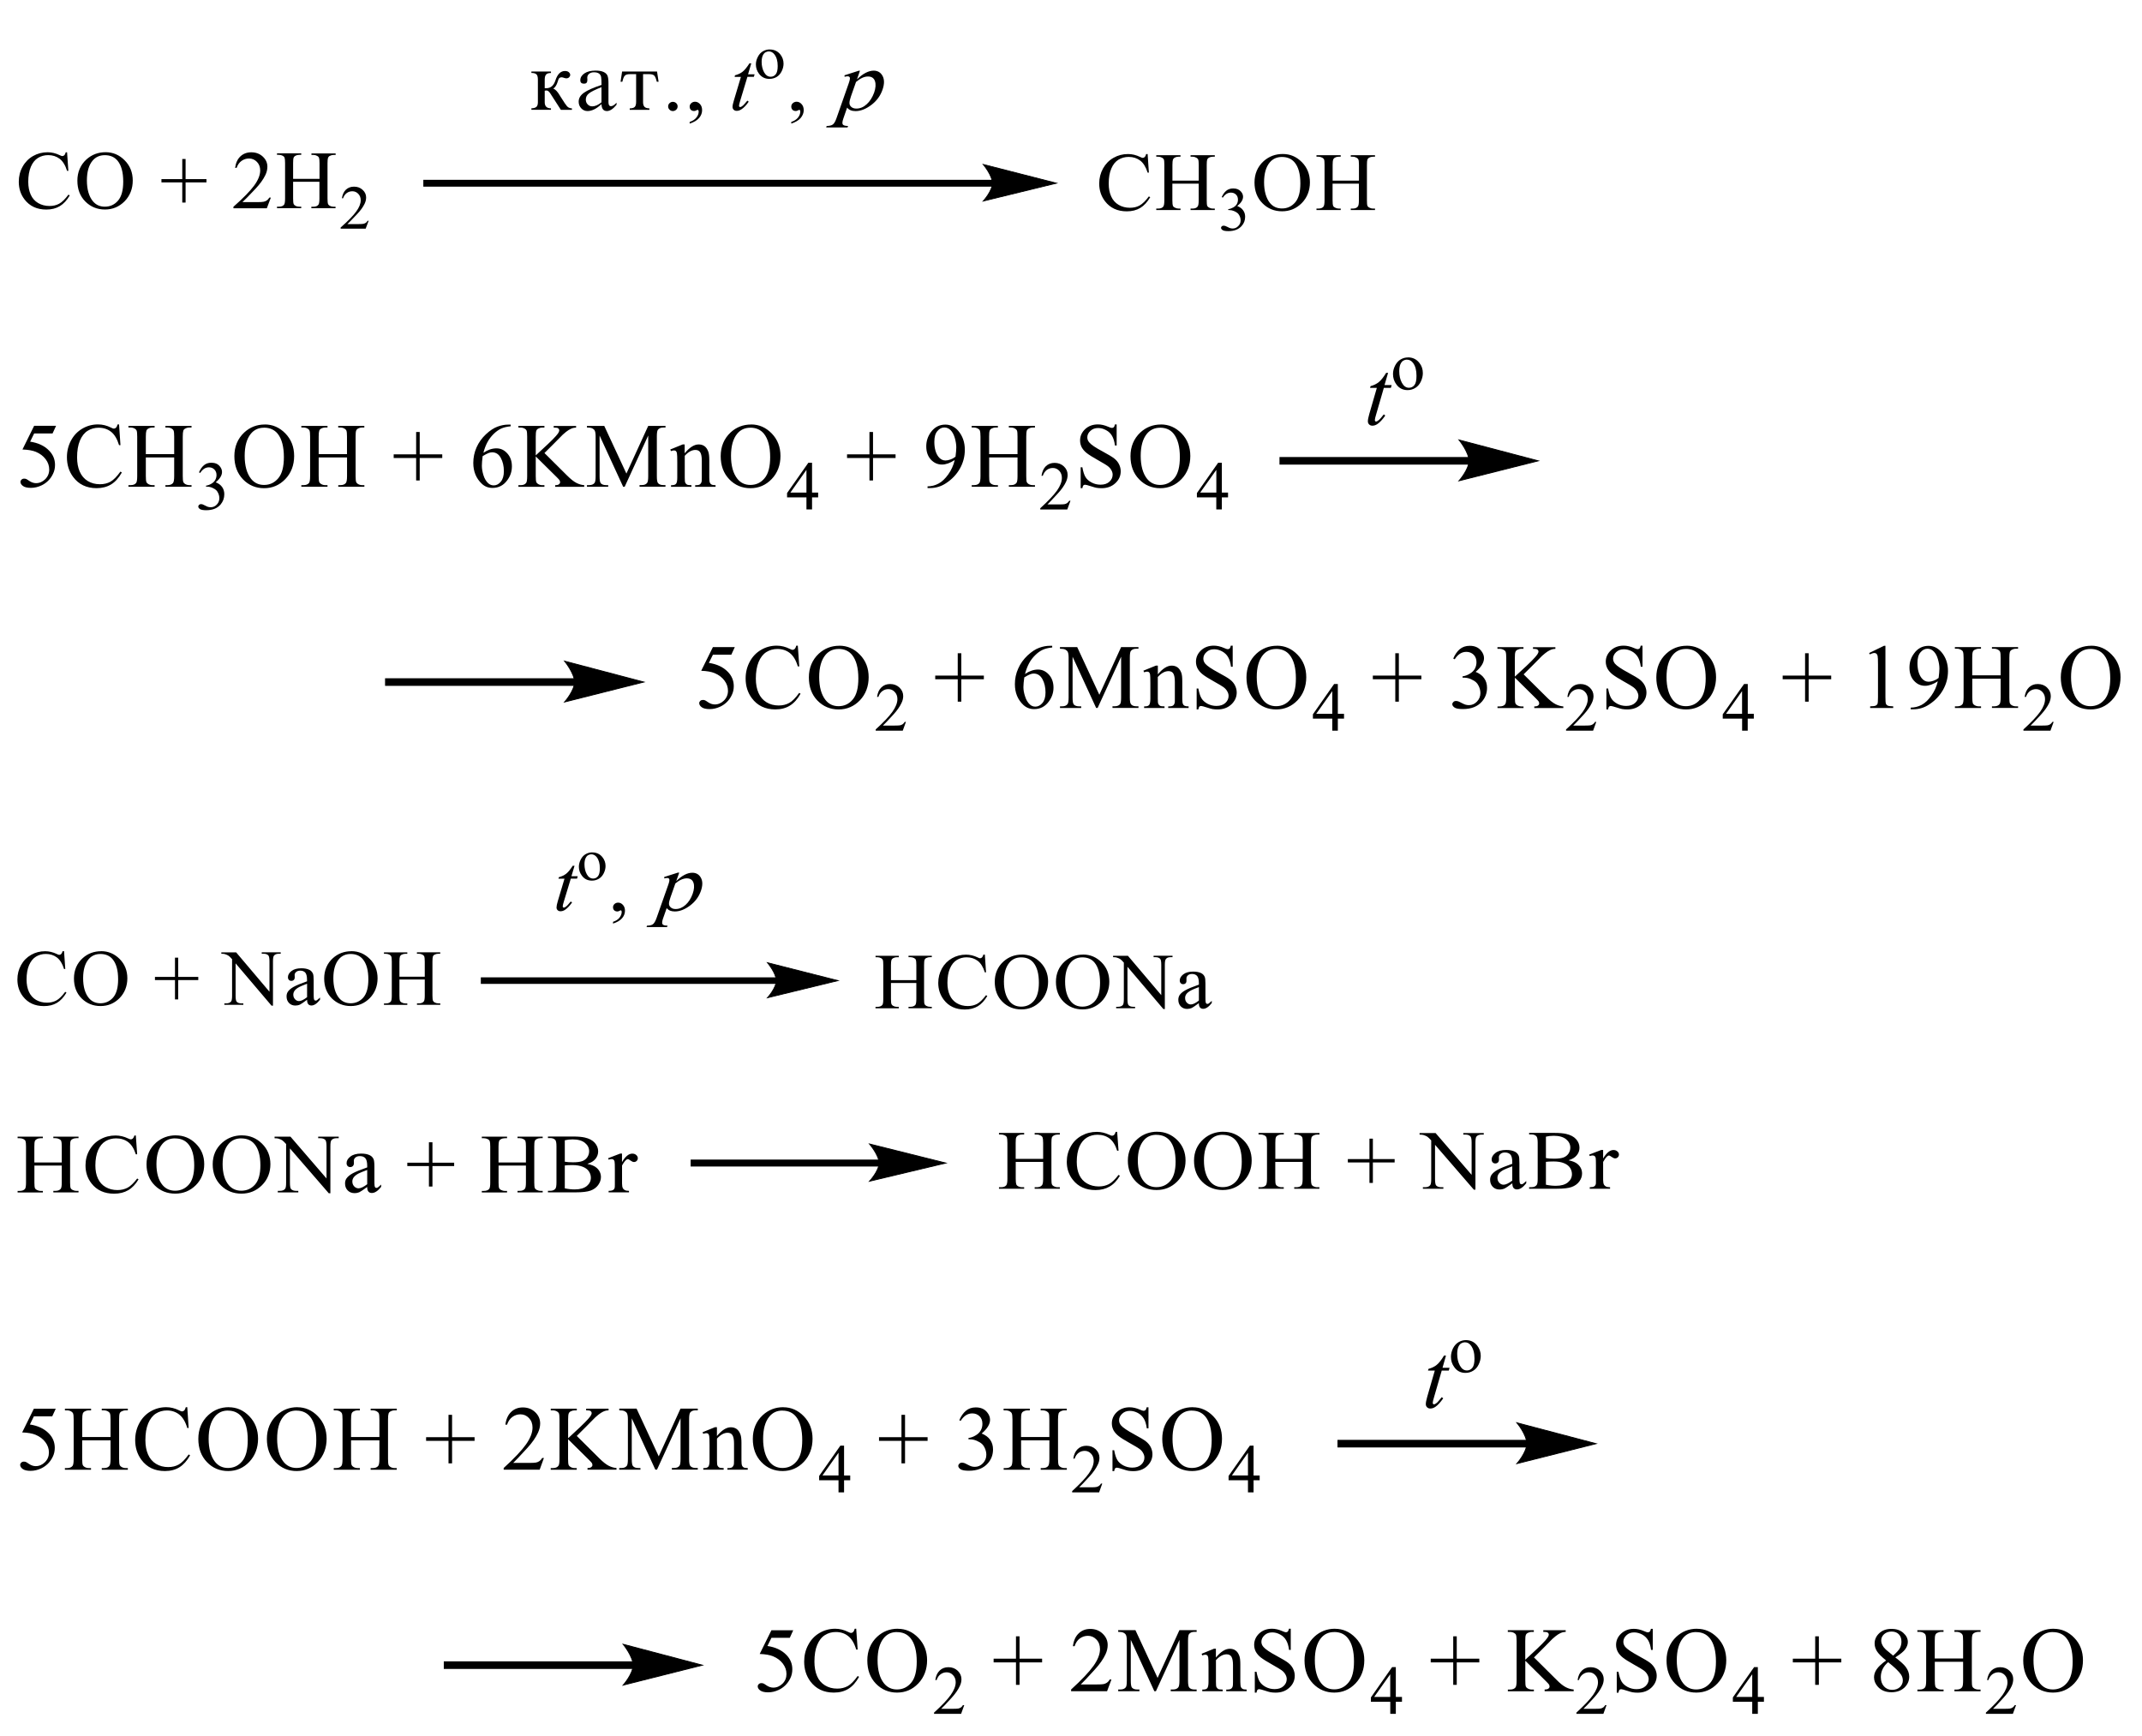<?xml version="1.0" encoding="UTF-8"?> <svg xmlns="http://www.w3.org/2000/svg" xmlns:xlink="http://www.w3.org/1999/xlink" id="_Слой_1" data-name="Слой 1" width="152.44mm" height="123.56mm" viewBox="0 0 432.12 350.25"><defs><style> .cls-1 { clip-path: url(#clippath-4); } .cls-2 { stroke-width: .18px; } .cls-2, .cls-3, .cls-4, .cls-5, .cls-6, .cls-7 { fill: none; } .cls-2, .cls-3, .cls-5, .cls-6, .cls-7 { stroke: #000; stroke-linecap: round; stroke-miterlimit: 10; } .cls-3 { stroke-width: .18px; } .cls-8 { clip-path: url(#clippath-1); } .cls-5 { stroke-width: .16px; } .cls-6 { stroke-width: .16px; } .cls-9 { clip-path: url(#clippath-3); } .cls-10 { fill-rule: evenodd; } .cls-7 { stroke-width: .17px; } .cls-11 { clip-path: url(#clippath-2); } .cls-12 { clip-path: url(#clippath); } </style><clipPath id="clippath"><rect class="cls-4" width="281.24" height="50.56"></rect></clipPath><clipPath id="clippath-1"><rect class="cls-4" y="61.07" width="432.12" height="90.87"></rect></clipPath><clipPath id="clippath-2"><rect class="cls-4" y="162.44" width="247.62" height="48.75"></rect></clipPath><clipPath id="clippath-3"><rect class="cls-4" y="221.69" width="329.82" height="27.13"></rect></clipPath><clipPath id="clippath-4"><rect class="cls-4" y="259.31" width="424.64" height="90.94"></rect></clipPath></defs><g class="cls-12"><path class="cls-10" d="M21.14,31.3c-1.02,0-1.84.37-2.46,1.1-.77.91-1.15,2.25-1.15,4.01s.4,3.19,1.2,4.17c.61.74,1.42,1.11,2.42,1.11,1.07,0,1.96-.41,2.66-1.22.7-.81,1.05-2.09,1.05-3.83,0-1.89-.38-3.3-1.15-4.23-.62-.74-1.47-1.11-2.56-1.11ZM21.3,30.7c1.48,0,2.77.54,3.85,1.64,1.09,1.09,1.63,2.45,1.63,4.08s-.55,3.07-1.64,4.18c-1.1,1.11-2.42,1.66-3.97,1.66s-2.89-.54-3.96-1.62c-1.07-1.08-1.6-2.48-1.6-4.2s.62-3.19,1.85-4.3c1.07-.96,2.36-1.44,3.85-1.44ZM13.53,30.7l.26,3.76h-.26c-.35-1.13-.85-1.93-1.49-2.43-.65-.49-1.42-.74-2.32-.74-.76,0-1.44.19-2.05.56-.61.37-1.09.97-1.44,1.78-.35.82-.53,1.83-.53,3.04,0,1,.17,1.87.5,2.6.33.73.83,1.3,1.5,1.69.67.39,1.43.59,2.28.59.74,0,1.39-.15,1.96-.46.57-.31,1.19-.92,1.87-1.83l.26.16c-.57.98-1.24,1.7-2,2.16-.76.46-1.67.69-2.72.69-1.89,0-3.36-.68-4.4-2.04-.78-1.01-1.16-2.2-1.16-3.57,0-1.1.25-2.12.77-3.04.51-.92,1.22-1.64,2.11-2.15.9-.51,1.87-.76,2.94-.76.82,0,1.64.2,2.44.59.24.12.4.18.5.18.15,0,.28-.05.4-.15.15-.15.25-.35.31-.61h.29Z"></path><polygon class="cls-10" points="36.77 40.86 36.77 36.79 32.57 36.79 32.57 36.13 36.77 36.13 36.77 32.07 37.44 32.07 37.44 36.13 41.65 36.13 41.65 36.79 37.44 36.79 37.44 40.86 36.77 40.86"></polygon><path class="cls-10" d="M59.15,36.08h5.31v-3.16c0-.57-.04-.94-.11-1.12-.06-.14-.17-.25-.35-.35-.24-.13-.5-.2-.77-.2h-.4v-.3h4.88v.3h-.4c-.27,0-.52.06-.77.19-.18.09-.3.22-.37.4-.06.18-.1.54-.1,1.08v7.13c0,.56.04.93.11,1.11.06.14.17.25.34.35.25.13.5.19.77.19h.4v.3h-4.88v-.3h.4c.47,0,.81-.13,1.02-.4.14-.17.21-.59.21-1.26v-3.37h-5.31v3.37c0,.56.04.93.11,1.11.06.14.17.25.35.35.24.13.5.19.77.19h.41v.3h-4.89v-.3h.4c.47,0,.81-.13,1.03-.4.13-.17.2-.59.2-1.26v-7.13c0-.57-.04-.94-.11-1.12-.06-.14-.17-.25-.35-.35-.25-.13-.5-.2-.77-.2h-.4v-.3h4.89v.3h-.41c-.27,0-.52.06-.77.19-.17.09-.3.22-.36.4-.07.18-.1.54-.1,1.08v3.16ZM54.63,39.88l-.8,2.13h-6.74v-.3c1.98-1.75,3.38-3.18,4.19-4.29.81-1.11,1.21-2.12,1.21-3.04,0-.7-.22-1.28-.66-1.73-.44-.45-.97-.68-1.59-.68-.56,0-1.06.16-1.51.48-.45.32-.78.78-.99,1.4h-.31c.14-1.01.5-1.78,1.08-2.32.58-.54,1.31-.81,2.18-.81.93,0,1.7.29,2.32.86.62.58.93,1.26.93,2.04,0,.56-.13,1.12-.4,1.68-.42.88-1.09,1.81-2.02,2.8-1.4,1.48-2.27,2.37-2.62,2.67h2.98c.61,0,1.03-.02,1.28-.07.24-.04.46-.13.66-.27.2-.13.37-.32.51-.57h.31Z"></path><path class="cls-10" d="M74.37,44.52l-.6,1.6h-5.05v-.23c1.49-1.31,2.53-2.38,3.14-3.22.61-.83.91-1.59.91-2.28,0-.53-.17-.96-.5-1.3-.33-.34-.73-.51-1.19-.51-.42,0-.8.12-1.13.36-.33.24-.58.59-.74,1.05h-.23c.11-.75.38-1.33.81-1.74.44-.4.98-.6,1.63-.6.69,0,1.27.21,1.74.65.47.43.7.94.7,1.53,0,.42-.1.84-.3,1.26-.31.66-.82,1.36-1.52,2.1-1.05,1.11-1.7,1.78-1.96,2.01h2.24c.45,0,.77-.02.96-.05.18-.03.35-.1.5-.2.15-.1.28-.24.38-.42h.23Z"></path><path class="cls-10" d="M236.52,36.44h5.31v-3.16c0-.57-.04-.94-.12-1.12-.06-.14-.18-.25-.36-.35-.24-.13-.49-.2-.76-.2h-.41v-.3h4.89v.3h-.4c-.27,0-.53.06-.77.19-.18.09-.3.22-.37.4-.06.18-.09.54-.09,1.08v7.13c0,.56.03.93.1,1.11.06.14.18.25.36.35.24.13.5.2.77.2h.4v.3h-4.89v-.3h.41c.46,0,.8-.13,1.01-.4.15-.17.22-.59.22-1.26v-3.37h-5.31v3.37c0,.56.04.93.12,1.11.04.14.16.25.36.35.24.13.49.2.75.2h.41v.3h-4.89v-.3h.4c.47,0,.81-.13,1.02-.4.13-.17.21-.59.21-1.26v-7.13c0-.57-.03-.94-.1-1.12-.06-.14-.18-.25-.36-.35-.24-.13-.5-.2-.77-.2h-.4v-.3h4.89v.3h-.41c-.27,0-.52.06-.75.19-.18.09-.3.22-.37.4-.06.18-.1.54-.1,1.08v3.16ZM231.52,31.06l.25,3.76h-.25c-.36-1.13-.84-1.93-1.5-2.43-.65-.49-1.42-.74-2.32-.74-.76,0-1.44.19-2.06.56-.61.37-1.1.97-1.44,1.78-.36.82-.53,1.83-.53,3.04,0,1,.16,1.87.5,2.6.33.73.83,1.3,1.5,1.69.67.39,1.42.59,2.28.59.74,0,1.39-.15,1.95-.46.56-.31,1.2-.92,1.87-1.83l.27.16c-.58.98-1.24,1.7-2,2.16-.77.46-1.67.69-2.72.69-1.89,0-3.36-.68-4.4-2.04-.77-1.01-1.17-2.2-1.17-3.57,0-1.1.27-2.12.77-3.04.52-.92,1.21-1.64,2.12-2.15.89-.51,1.87-.76,2.93-.76.83,0,1.64.2,2.44.59.24.12.4.18.5.18.15,0,.28-.05.4-.15.15-.15.25-.35.31-.61h.3Z"></path><path class="cls-10" d="M246.47,39.76c.24-.56.55-.99.92-1.29.37-.3.84-.46,1.39-.46.7,0,1.21.21,1.58.65.28.32.41.67.41,1.03,0,.6-.38,1.23-1.17,1.87.52.2.92.48,1.18.86.28.37.41.81.41,1.31,0,.72-.24,1.34-.71,1.86-.62.69-1.51,1.03-2.66,1.03-.58,0-.98-.07-1.18-.21s-.31-.29-.31-.45c0-.12.04-.22.15-.31.1-.09.22-.13.36-.13.1,0,.21.02.33.05.07.02.22.09.49.22.25.13.41.21.52.23.16.04.33.07.5.07.43,0,.8-.16,1.11-.48.33-.32.49-.7.49-1.14,0-.32-.07-.64-.22-.94-.12-.23-.24-.4-.37-.52-.18-.16-.43-.31-.74-.44-.31-.13-.64-.2-.96-.2h-.21v-.18c.34-.04.67-.16,1.01-.35.33-.19.58-.42.73-.69.15-.27.22-.56.22-.89,0-.42-.13-.76-.4-1.02-.28-.26-.61-.39-1.02-.39-.65,0-1.2.34-1.63,1.01l-.21-.1Z"></path><path class="cls-10" d="M268.84,36.44h5.31v-3.16c0-.57-.04-.94-.12-1.12-.06-.14-.18-.25-.36-.35-.24-.13-.49-.2-.76-.2h-.41v-.3h4.89v.3h-.4c-.27,0-.53.06-.77.19-.18.09-.3.22-.37.4-.06.18-.09.54-.09,1.08v7.13c0,.56.03.93.1,1.11.06.14.18.25.36.35.24.13.5.2.77.2h.4v.3h-4.89v-.3h.41c.46,0,.8-.13,1.01-.4.15-.17.22-.59.22-1.26v-3.37h-5.31v3.37c0,.56.04.93.12,1.11.04.14.16.25.36.35.24.13.49.2.75.2h.41v.3h-4.89v-.3h.4c.47,0,.81-.13,1.02-.4.13-.17.21-.59.21-1.26v-7.13c0-.57-.03-.94-.1-1.12-.06-.14-.18-.25-.36-.35-.24-.13-.5-.2-.77-.2h-.4v-.3h4.89v.3h-.41c-.27,0-.52.06-.75.19-.18.09-.3.22-.37.4-.06.18-.1.54-.1,1.08v3.16ZM258.62,31.66c-1.02,0-1.85.37-2.46,1.1-.77.91-1.15,2.25-1.15,4.01s.4,3.19,1.18,4.17c.62.74,1.42,1.11,2.43,1.11,1.08,0,1.95-.41,2.66-1.22.7-.81,1.05-2.09,1.05-3.83,0-1.89-.38-3.3-1.15-4.23-.62-.74-1.48-1.11-2.56-1.11ZM258.77,31.06c1.5,0,2.77.54,3.86,1.64,1.08,1.09,1.63,2.45,1.63,4.08s-.55,3.07-1.64,4.18c-1.1,1.11-2.43,1.66-3.98,1.66s-2.89-.54-3.95-1.62c-1.08-1.08-1.61-2.48-1.61-4.2s.62-3.19,1.85-4.3c1.08-.96,2.37-1.44,3.85-1.44Z"></path><path class="cls-10" d="M107.2,14.42h3.95v.3c-.47,0-.79.1-.98.31-.19.21-.28.55-.28,1.04v1.72c.15,0,.26,0,.34,0,.87,0,1.48-.53,1.82-1.58.41-1.26,1.06-1.89,1.92-1.89.35,0,.61.08.79.25.18.17.27.34.27.53,0,.18-.07.34-.21.48-.14.14-.33.22-.58.22-.11,0-.24-.03-.4-.08-.24-.09-.43-.13-.56-.13-.2,0-.35.06-.46.17-.11.11-.22.36-.32.73-.2.66-.5,1.13-.89,1.39.42.12.87.6,1.35,1.42.03.05.06.1.09.15l.89,1.38c.3.46.56.75.77.86.21.11.44.17.67.17v.3h-2.23l-2.13-3.31c-.25-.4-.51-.6-.77-.6-.08,0-.2.01-.36.04v2.34c0,.81.42,1.22,1.26,1.22v.3h-3.95v-.3c.49-.02.83-.12,1.02-.3.19-.18.29-.49.29-.92v-4.57c0-.54-.1-.91-.31-1.08-.2-.18-.54-.27-1-.27v-.3Z"></path><path class="cls-10" d="M121.34,20.62v-3.04c-1.28.51-2.13.93-2.54,1.27-.42.33-.62.75-.62,1.24,0,.38.12.7.37.96.25.27.56.4.94.4.29,0,.59-.07.9-.21.31-.14.63-.34.95-.61ZM124.38,20.71v.42c-.69.85-1.34,1.27-1.94,1.27-.71,0-1.07-.47-1.1-1.4-.5.47-.98.82-1.45,1.05-.47.23-.92.35-1.36.35-.5,0-.93-.18-1.27-.55-.35-.37-.52-.82-.52-1.34,0-.7.35-1.3,1.06-1.8.7-.5,1.89-1.03,3.55-1.58,0-.77-.03-1.3-.08-1.59-.05-.29-.18-.52-.41-.69-.23-.18-.58-.27-1.06-.27-.38,0-.7.1-.95.3-.25.2-.38.47-.38.82,0,.08,0,.17.02.27,0,.08,0,.15,0,.21,0,.47-.23.7-.67.7-.5,0-.75-.23-.75-.69,0-.55.28-1.01.83-1.39.56-.37,1.3-.56,2.23-.56.69,0,1.24.09,1.64.28.4.19.66.44.79.76.12.32.19.8.19,1.46v3.89c0,.53.17.79.5.79s.71-.24,1.13-.71Z"></path><path class="cls-10" d="M129.73,14.96v5.65c0,.43.1.74.29.94.2.2.53.3.99.31v.3h-3.97v-.3c.48,0,.82-.1,1.01-.29.19-.19.28-.54.28-1.04v-5.57h-1.29c-.45,0-.77.09-.97.28-.2.18-.37.6-.52,1.25h-.36l.31-2.06h7.05l.31,2.06h-.36c-.15-.63-.32-1.04-.51-1.24-.19-.19-.52-.29-.98-.29h-1.29Z"></path><path class="cls-10" d="M135.73,20.54c.26,0,.49.09.68.26.19.17.29.4.29.66s-.09.48-.28.66c-.19.18-.41.28-.68.28s-.48-.09-.67-.28c-.19-.18-.28-.4-.28-.66s.1-.49.29-.66c.19-.17.41-.26.67-.26Z"></path><path class="cls-10" d="M139.13,24.95v-.36c.58-.18,1.03-.47,1.34-.86.32-.39.48-.8.48-1.24,0-.1-.03-.19-.08-.26-.04-.05-.08-.07-.12-.07-.06,0-.2.05-.4.16-.1.05-.21.07-.32.07-.28,0-.49-.08-.66-.24-.16-.16-.24-.38-.24-.65s.11-.5.32-.69c.21-.19.47-.29.77-.29.37,0,.7.16.99.47s.43.73.43,1.24c0,.56-.2,1.08-.6,1.56-.4.48-1.04.86-1.91,1.14Z"></path><path class="cls-10" d="M151.56,12.77l-.65,2.22h1.32l-.15.51h-1.3l-1.45,4.81c-.16.52-.24.85-.24,1,0,.09.01.16.06.21s.1.07.16.07c.15,0,.33-.09.56-.29.13-.11.43-.44.9-1l.27.21c-.5.73-.99,1.24-1.47,1.54-.31.21-.62.31-.95.31-.25,0-.44-.07-.6-.22-.16-.15-.24-.34-.24-.57,0-.29.09-.74.28-1.34l1.41-4.72h-1.27l.07-.32c.62-.16,1.14-.41,1.54-.73.41-.32.87-.88,1.38-1.68h.37Z"></path><path class="cls-10" d="M155.09,10.37c-.22,0-.44.06-.68.19-.22.13-.4.35-.55.68-.13.32-.21.74-.21,1.24,0,.82.18,1.52.5,2.11.34.59.78.89,1.33.89.4,0,.74-.16,1.01-.49.27-.33.4-.89.4-1.68,0-.99-.22-1.78-.67-2.35-.3-.39-.68-.59-1.14-.59ZM155.28,9.98c.87,0,1.58.32,2.12.97.44.55.67,1.18.67,1.89,0,.5-.12,1.01-.37,1.52-.25.51-.59.9-1.02,1.16-.44.26-.93.39-1.47.39-.87,0-1.55-.34-2.07-1.01-.43-.57-.65-1.2-.65-1.91,0-.51.13-1.02.4-1.53.25-.51.61-.88,1.04-1.13.43-.24.89-.36,1.36-.36Z"></path><path class="cls-10" d="M159.63,24.95v-.36c.58-.18,1.02-.47,1.35-.86.31-.39.47-.8.47-1.24,0-.1-.03-.19-.07-.26-.04-.05-.07-.07-.12-.07-.06,0-.19.05-.4.16-.1.05-.21.07-.33.07-.28,0-.49-.08-.65-.24-.16-.16-.25-.38-.25-.65s.1-.5.31-.69c.22-.19.47-.29.77-.29.38,0,.71.16.99.47.3.31.44.73.44,1.24,0,.56-.21,1.08-.61,1.56-.4.48-1.04.86-1.91,1.14Z"></path><path class="cls-10" d="M172.69,16.53l-1.01,2.87c-.22.64-.33,1.11-.31,1.41,0,.3.13.55.38.77.25.21.59.32,1.01.32.76,0,1.45-.29,2.09-.88.65-.59,1.14-1.37,1.5-2.35.31-.92.37-1.69.16-2.31-.21-.62-.68-.93-1.41-.93-.37,0-.76.09-1.15.27-.4.18-.81.46-1.26.83ZM173.49,14.25l-.61,1.77c.59-.59,1.17-1.03,1.75-1.33.56-.29,1.1-.44,1.63-.44.8,0,1.41.36,1.79,1.07s.38,1.63-.01,2.76c-.43,1.26-1.2,2.29-2.29,3.11-1.1.82-2.15,1.22-3.15,1.22-.4,0-.74-.06-1.02-.18-.28-.12-.52-.3-.68-.53l-.74,2.13c-.22.63-.28,1.05-.15,1.26.13.21.49.32,1.07.32l-.1.3h-4.31l.1-.3c.55,0,.96-.1,1.23-.29.27-.19.52-.62.75-1.28l2.46-7.01c.21-.58.28-.97.24-1.16-.06-.19-.22-.28-.47-.28-.15,0-.34.03-.59.1l-.03-.3,2.87-.92h.28Z"></path><rect x="85.4" y="36.27" width="114.97" height="1.38"></rect><path class="cls-6" d="M213.15,36.95l-14.8,3.61s1.85-2.03,1.85-3.61-1.85-3.79-1.85-3.79l14.8,3.79Z"></path><path d="M213.15,36.95l-14.8,3.61s1.85-2.03,1.85-3.61-1.85-3.79-1.85-3.79l14.8,3.79Z"></path></g><g class="cls-8"><rect x="258.12" y="92.19" width="38.42" height="1.53"></rect><path class="cls-2" d="M310.32,92.96l-15.97,4.02s2-2.26,2-4.02-2-4.21-2-4.21l15.97,4.21Z"></path><path d="M310.32,92.96l-15.97,4.02s2-2.26,2-4.02-2-4.21-2-4.21l15.97,4.21Z"></path><path class="cls-10" d="M169.16,130.91c-1.1,0-1.98.41-2.65,1.22-.83,1.02-1.25,2.5-1.25,4.46s.43,3.55,1.29,4.63c.65.82,1.53,1.23,2.62,1.23,1.15,0,2.11-.45,2.86-1.35.77-.9,1.13-2.32,1.13-4.26,0-2.1-.42-3.67-1.25-4.71-.65-.82-1.58-1.23-2.76-1.23ZM169.33,130.25c1.6,0,2.99.61,4.15,1.82,1.18,1.21,1.76,2.72,1.76,4.54s-.59,3.42-1.76,4.65c-1.18,1.23-2.62,1.85-4.3,1.85s-3.11-.6-4.28-1.8c-1.15-1.2-1.72-2.76-1.72-4.67s.67-3.54,2-4.78c1.17-1.07,2.54-1.6,4.15-1.6ZM160.95,130.25l.29,4.18h-.29c-.37-1.25-.91-2.15-1.61-2.7-.7-.55-1.53-.82-2.51-.82-.82,0-1.56.21-2.22.62-.66.41-1.18,1.08-1.56,1.98-.38.91-.57,2.04-.57,3.38,0,1.11.18,2.08.54,2.89s.89,1.44,1.61,1.88c.72.44,1.54.65,2.46.65.8,0,1.51-.17,2.12-.51.62-.34,1.29-1.02,2.02-2.04l.27.18c-.61,1.09-1.34,1.9-2.16,2.4-.82.51-1.8.76-2.93.76-2.04,0-3.62-.76-4.74-2.27-.84-1.13-1.25-2.45-1.25-3.97,0-1.23.28-2.35.83-3.38.55-1.03,1.31-1.82,2.28-2.39.97-.57,2.02-.85,3.17-.85.89,0,1.77.22,2.63.65.25.13.44.2.54.2.18,0,.3-.06.43-.17.16-.16.27-.39.34-.68h.32ZM148.24,130.53l-.71,1.54h-3.71l-.81,1.65c1.6.24,2.88.83,3.81,1.79.81.82,1.21,1.79,1.21,2.9,0,.65-.13,1.24-.4,1.79-.26.55-.59,1.02-.99,1.41-.4.39-.84.7-1.33.93-.7.33-1.41.5-2.14.5s-1.28-.13-1.61-.38c-.34-.25-.5-.53-.5-.83,0-.17.07-.32.21-.45.14-.13.31-.19.53-.19.16,0,.3.02.41.07.12.05.32.17.6.37.45.31.92.47,1.38.47.71,0,1.33-.27,1.87-.8.53-.54.8-1.19.8-1.95s-.24-1.44-.72-2.08c-.48-.64-1.14-1.14-1.98-1.49-.66-.27-1.56-.43-2.7-.47l2.36-4.78h4.42Z"></path><path class="cls-10" d="M182.76,145.61l-.64,1.78h-5.46v-.25c1.61-1.46,2.73-2.65,3.39-3.58.65-.92.99-1.77.99-2.54,0-.58-.18-1.06-.54-1.44-.35-.38-.78-.57-1.29-.57-.45,0-.86.13-1.21.4-.37.26-.62.65-.8,1.17h-.26c.11-.84.4-1.48.88-1.93.46-.45,1.05-.67,1.76-.67.75,0,1.37.24,1.88.72.5.48.75,1.05.75,1.7,0,.47-.11.93-.34,1.4-.34.73-.88,1.51-1.63,2.33-1.13,1.23-1.84,1.98-2.12,2.23h2.41c.5,0,.83-.02,1.04-.05.19-.04.37-.11.53-.22.16-.11.3-.27.42-.47h.26Z"></path><polygon class="cls-10" points="193.21 141.54 193.21 137.02 188.67 137.02 188.67 136.28 193.21 136.28 193.21 131.77 193.93 131.77 193.93 136.28 198.48 136.28 198.48 137.02 193.93 137.02 193.93 141.54 193.21 141.54"></polygon><path class="cls-10" d="M257.43,130.91c-1.1,0-1.98.41-2.65,1.22-.83,1.02-1.25,2.5-1.25,4.46s.43,3.55,1.29,4.63c.65.82,1.53,1.23,2.62,1.23,1.15,0,2.11-.45,2.86-1.35.77-.9,1.13-2.32,1.13-4.26,0-2.1-.42-3.67-1.25-4.71-.65-.82-1.58-1.23-2.76-1.23ZM257.61,130.25c1.6,0,2.99.61,4.15,1.82,1.18,1.21,1.76,2.72,1.76,4.54s-.59,3.42-1.76,4.65c-1.18,1.23-2.62,1.85-4.3,1.85s-3.11-.6-4.28-1.8c-1.15-1.2-1.72-2.76-1.72-4.67s.67-3.54,2-4.78c1.17-1.07,2.54-1.6,4.15-1.6ZM248.68,130.25v4.25h-.34c-.11-.82-.3-1.46-.59-1.95-.27-.48-.69-.87-1.2-1.15-.53-.29-1.07-.43-1.61-.43-.64,0-1.17.19-1.56.58-.42.38-.62.82-.62,1.31,0,.37.13.72.38,1.02.38.45,1.28,1.06,2.68,1.81,1.15.62,1.95,1.09,2.36,1.42.42.33.75.72.97,1.17.22.45.34.92.34,1.41,0,.93-.37,1.73-1.09,2.41-.72.67-1.66,1.01-2.79,1.01-.35,0-.69-.03-1.01-.08-.19-.03-.57-.14-1.17-.33-.59-.19-.96-.29-1.12-.29s-.27.04-.37.14c-.08.09-.14.28-.19.56h-.34v-4.22h.34c.16.88.37,1.54.64,1.98.26.44.67.8,1.21,1.09.56.29,1.15.44,1.8.44.77,0,1.36-.2,1.8-.6.43-.4.65-.87.65-1.42,0-.3-.08-.61-.26-.91-.16-.31-.42-.6-.77-.86-.24-.18-.89-.57-1.95-1.16-1.05-.59-1.8-1.06-2.24-1.41-.45-.35-.78-.74-1.02-1.16-.22-.42-.34-.89-.34-1.4,0-.88.34-1.64,1.01-2.28.69-.64,1.55-.96,2.59-.96.65,0,1.36.16,2.09.48.34.15.57.23.72.23s.29-.05.38-.14c.1-.09.18-.28.24-.57h.34ZM233.58,136.03c.97-1.17,1.9-1.76,2.79-1.76.45,0,.83.11,1.17.34.32.23.59.6.78,1.12.13.36.19.92.19,1.67v3.54c0,.53.05.88.13,1.07.06.15.18.27.32.35.16.08.43.13.83.13v.33h-4.12v-.33h.18c.38,0,.65-.06.81-.18.16-.12.26-.29.32-.52.03-.09.03-.37.03-.85v-3.4c0-.76-.1-1.31-.29-1.65-.19-.34-.53-.51-.99-.51-.72,0-1.44.39-2.16,1.18v4.38c0,.56.03.91.1,1.04.08.18.21.3.35.39.14.08.45.12.91.12v.33h-4.12v-.33h.18c.43,0,.72-.11.86-.32.14-.22.22-.62.22-1.23v-3.08c0-1-.02-1.6-.06-1.82-.05-.22-.11-.36-.21-.44-.1-.08-.22-.12-.38-.12-.18,0-.37.04-.61.14l-.14-.33,2.51-1.02h.4v1.76ZM221.14,142.82l-4.76-10.34v8.21c0,.76.08,1.23.24,1.41.22.25.59.38,1.07.38h.43v.33h-4.28v-.33h.43c.53,0,.89-.16,1.1-.47.14-.19.21-.63.21-1.32v-8.03c0-.54-.06-.94-.18-1.18-.1-.18-.26-.32-.48-.44-.22-.12-.59-.18-1.09-.18v-.33h3.48l4.47,9.62,4.39-9.62h3.5v.33h-.43c-.53,0-.89.16-1.12.47-.13.19-.19.63-.19,1.32v8.03c0,.76.08,1.23.26,1.41.22.25.57.38,1.05.38h.43v.33h-5.24v-.33h.43c.53,0,.91-.16,1.12-.47.13-.19.19-.63.19-1.32v-8.21l-4.74,10.34h-.3ZM206.64,136.62c-.11.82-.18,1.48-.18,1.98,0,.58.11,1.21.34,1.89.21.68.53,1.22.96,1.62.3.28.67.43,1.12.43.53,0,1.01-.25,1.42-.74s.62-1.2.62-2.12c0-1.03-.21-1.93-.62-2.68s-1.01-1.13-1.76-1.13c-.22,0-.48.05-.73.15-.27.1-.65.3-1.17.62ZM212.27,130.27v.34c-.8.08-1.44.24-1.95.48-.51.24-1.01.6-1.5,1.09-.5.49-.91,1.03-1.23,1.64-.32.6-.59,1.32-.81,2.14.88-.6,1.76-.9,2.63-.9.83,0,1.56.34,2.19,1.02.61.68.93,1.55.93,2.61s-.32,1.97-.94,2.81c-.75,1.03-1.74,1.54-2.97,1.54-.85,0-1.56-.28-2.16-.83-1.15-1.08-1.72-2.48-1.72-4.21,0-1.1.22-2.15.67-3.14.43-.99,1.07-1.87,1.88-2.64.83-.77,1.61-1.28,2.36-1.55.75-.27,1.45-.4,2.09-.4h.53Z"></path><path class="cls-10" d="M268.77,143.99v-4.58l-3.24,4.58h3.24ZM271.14,143.99v.97h-1.25v2.43h-1.12v-2.43h-3.91v-.87l4.28-6.11h.75v6.01h1.25Z"></path><polygon class="cls-10" points="281.48 141.54 281.48 137.02 276.95 137.02 276.95 136.28 281.48 136.28 281.48 131.77 282.2 131.77 282.2 136.28 286.74 136.28 286.74 137.02 282.2 137.02 282.2 141.54 281.48 141.54"></polygon><path class="cls-10" d="M307.35,136.01l4.55,4.51c.73.74,1.37,1.25,1.9,1.52.53.27,1.05.42,1.58.46v.33h-5.86v-.33c.35,0,.61-.06.77-.18.14-.12.22-.25.22-.39s-.03-.28-.08-.39c-.06-.11-.26-.33-.57-.64l-4.25-4.2v3.96c0,.62.03,1.03.11,1.23.06.15.19.28.38.39.27.15.54.22.83.22h.42v.33h-5.25v-.33h.45c.51,0,.88-.15,1.1-.44.14-.19.22-.66.22-1.4v-7.94c0-.62-.05-1.04-.13-1.24-.05-.15-.18-.27-.37-.38-.27-.15-.54-.22-.83-.22h-.45v-.33h5.25v.33h-.42c-.29,0-.56.07-.83.21-.18.1-.32.24-.38.44-.08.19-.11.59-.11,1.2v3.76c.13-.11.54-.5,1.25-1.15,1.8-1.64,2.89-2.74,3.26-3.29.16-.24.26-.45.26-.63,0-.14-.06-.26-.19-.37-.13-.11-.35-.16-.65-.16h-.27v-.33h4.52v.33c-.27,0-.51.04-.73.11-.21.07-.48.2-.8.39-.3.19-.7.5-1.17.92-.13.12-.73.74-1.84,1.86l-1.88,1.87ZM293.16,132.87c.35-.83.8-1.47,1.33-1.92.54-.45,1.21-.68,2.01-.68.99,0,1.74.32,2.27.96.4.48.61.99.61,1.53,0,.89-.57,1.82-1.69,2.77.75.3,1.33.72,1.71,1.27.4.55.59,1.2.59,1.94,0,1.06-.34,1.99-1.02,2.77-.88,1.02-2.17,1.52-3.85,1.52-.83,0-1.39-.1-1.69-.31-.29-.21-.45-.43-.45-.66,0-.18.08-.33.22-.46.13-.13.3-.2.51-.2.14,0,.3.02.46.07.1.03.34.14.69.33.37.19.62.3.77.34.22.07.46.1.72.1.61,0,1.15-.24,1.61-.72.45-.48.69-1.04.69-1.7,0-.48-.11-.94-.32-1.4-.16-.34-.34-.6-.53-.77-.26-.24-.61-.46-1.07-.66-.45-.2-.91-.29-1.39-.29h-.29v-.27c.48-.06.96-.23,1.44-.52.48-.28.83-.63,1.05-1.02.21-.4.32-.84.32-1.31,0-.62-.19-1.13-.57-1.51-.4-.38-.88-.58-1.47-.58-.94,0-1.72.5-2.35,1.5l-.3-.15Z"></path><path class="cls-10" d="M322.03,145.61l-.64,1.78h-5.46v-.25c1.61-1.46,2.73-2.65,3.39-3.58.65-.92.99-1.77.99-2.54,0-.58-.18-1.06-.54-1.44-.35-.38-.78-.57-1.28-.57-.46,0-.86.13-1.23.4-.37.26-.62.65-.8,1.17h-.26c.11-.84.4-1.48.88-1.93.46-.45,1.05-.67,1.76-.67.75,0,1.37.24,1.88.72.5.48.75,1.05.75,1.7,0,.47-.11.93-.34,1.4-.34.73-.88,1.51-1.63,2.33-1.13,1.23-1.84,1.98-2.12,2.23h2.41c.5,0,.85-.02,1.04-.05.19-.04.37-.11.53-.22.16-.11.3-.27.42-.47h.26Z"></path><path class="cls-10" d="M340.1,130.91c-1.1,0-1.98.41-2.65,1.22-.83,1.02-1.25,2.5-1.25,4.46s.43,3.55,1.29,4.63c.65.82,1.53,1.23,2.62,1.23,1.15,0,2.11-.45,2.86-1.35s1.13-2.32,1.13-4.26c0-2.1-.42-3.67-1.25-4.71-.67-.82-1.58-1.23-2.76-1.23ZM340.28,130.25c1.6,0,2.99.61,4.15,1.82,1.18,1.21,1.76,2.72,1.76,4.54s-.59,3.42-1.77,4.65c-1.18,1.23-2.6,1.85-4.28,1.85s-3.13-.6-4.28-1.8c-1.15-1.2-1.72-2.76-1.72-4.67s.67-3.54,2-4.78c1.15-1.07,2.54-1.6,4.15-1.6ZM331.35,130.25v4.25h-.34c-.11-.82-.3-1.46-.59-1.95-.29-.48-.69-.87-1.2-1.15-.53-.29-1.07-.43-1.63-.43-.62,0-1.15.19-1.56.58-.4.38-.61.82-.61,1.31,0,.37.13.72.38,1.02.38.45,1.28,1.06,2.68,1.81,1.15.62,1.93,1.09,2.36,1.42.42.33.73.72.97,1.17.22.45.34.92.34,1.41,0,.93-.37,1.73-1.09,2.41-.72.67-1.66,1.01-2.79,1.01-.35,0-.69-.03-1.01-.08-.19-.03-.57-.14-1.17-.33s-.97-.29-1.12-.29c-.16,0-.27.04-.37.14-.08.09-.16.28-.19.56h-.34v-4.22h.34c.16.88.37,1.54.64,1.98.26.44.67.8,1.21,1.09s1.15.44,1.8.44c.75,0,1.36-.2,1.79-.6.45-.4.67-.87.67-1.42,0-.3-.1-.61-.26-.91-.16-.31-.43-.6-.78-.86-.22-.18-.88-.57-1.93-1.16-1.05-.59-1.8-1.06-2.25-1.41-.43-.35-.78-.74-1.01-1.16-.22-.42-.35-.89-.35-1.4,0-.88.35-1.64,1.02-2.28.69-.64,1.55-.96,2.59-.96.65,0,1.36.16,2.08.48.35.15.59.23.72.23.16,0,.29-.05.4-.14.1-.09.18-.28.24-.57h.34Z"></path><path class="cls-10" d="M351.44,143.99v-4.58l-3.24,4.58h3.24ZM353.81,143.99v.97h-1.23v2.43h-1.13v-2.43h-3.91v-.87l4.3-6.11h.75v6.01h1.23Z"></path><polygon class="cls-10" points="364.15 141.54 364.15 137.02 359.63 137.02 359.63 136.28 364.15 136.28 364.15 131.77 364.87 131.77 364.87 136.28 369.42 136.28 369.42 137.02 364.87 137.02 364.87 141.54 364.15 141.54"></polygon><path class="cls-10" d="M397.88,136.23h5.72v-3.52c0-.63-.03-1.04-.11-1.24-.06-.15-.19-.28-.38-.39-.26-.15-.53-.22-.83-.22h-.43v-.33h5.27v.33h-.43c-.29,0-.57.07-.83.21-.19.1-.32.24-.4.44-.06.2-.1.6-.1,1.2v7.93c0,.62.03,1.03.11,1.23.06.15.19.28.37.39.27.15.56.22.85.22h.43v.33h-5.27v-.33h.43c.51,0,.88-.15,1.1-.44.16-.19.22-.66.22-1.4v-3.74h-5.72v3.74c0,.62.05,1.03.11,1.23.06.15.19.28.38.39.27.15.54.22.83.22h.45v.33h-5.27v-.33h.43c.51,0,.88-.15,1.1-.44.14-.19.22-.66.22-1.4v-7.93c0-.63-.05-1.04-.13-1.24-.05-.15-.18-.28-.37-.39-.27-.15-.54-.22-.83-.22h-.43v-.33h5.27v.33h-.45c-.29,0-.56.07-.83.21-.18.1-.32.24-.38.44-.08.2-.11.6-.11,1.2v3.52ZM391.09,136.76c.1-.79.16-1.42.16-1.89,0-.58-.1-1.22-.3-1.9-.19-.68-.48-1.2-.85-1.57-.37-.36-.78-.54-1.25-.54-.54,0-1.02.24-1.42.73-.42.48-.61,1.2-.61,2.16,0,1.28.27,2.27.8,2.99.4.52.88.78,1.45.78.29,0,.62-.07.99-.2.38-.13.72-.32,1.02-.56ZM385.46,143.08v-.34c.78-.01,1.52-.19,2.2-.55.67-.35,1.33-.97,1.96-1.85.62-.88,1.07-1.85,1.31-2.91-.94.61-1.8.91-2.57.91-.86,0-1.61-.33-2.22-1-.62-.67-.93-1.56-.93-2.66s.3-2.03.93-2.87c.73-1.02,1.71-1.53,2.91-1.53,1.01,0,1.88.42,2.6,1.25.88,1.03,1.33,2.31,1.33,3.83,0,1.37-.34,2.64-1.01,3.82-.67,1.18-1.61,2.16-2.81,2.94-.97.64-2.04.96-3.19.96h-.51ZM377.07,131.73l3-1.46h.29v10.38c0,.69.03,1.12.1,1.29.05.17.18.3.35.39.19.09.56.14,1.12.15v.33h-4.65v-.33c.59-.01.96-.06,1.13-.15.18-.09.29-.21.35-.35.06-.15.1-.59.1-1.33v-6.64c0-.9-.02-1.47-.08-1.72-.05-.19-.13-.34-.24-.43-.11-.09-.24-.14-.4-.14-.22,0-.54.09-.94.28l-.13-.28Z"></path><path class="cls-10" d="M414.3,145.61l-.65,1.78h-5.45v-.25c1.6-1.46,2.73-2.65,3.39-3.58.65-.92.97-1.77.97-2.54,0-.58-.18-1.06-.54-1.44-.35-.38-.78-.57-1.28-.57-.46,0-.86.13-1.23.4-.35.26-.62.65-.8,1.17h-.26c.11-.84.42-1.48.88-1.93.48-.45,1.05-.67,1.76-.67.75,0,1.39.24,1.88.72.5.48.75,1.05.75,1.7,0,.47-.11.93-.32,1.4-.34.73-.89,1.51-1.64,2.33-1.13,1.23-1.84,1.98-2.11,2.23h2.41c.48,0,.83-.02,1.02-.05.21-.04.38-.11.54-.22.16-.11.29-.27.42-.47h.26Z"></path><path class="cls-10" d="M421.71,130.91c-1.1,0-1.98.41-2.65,1.22-.83,1.02-1.25,2.5-1.25,4.46s.43,3.55,1.29,4.63c.65.82,1.53,1.23,2.62,1.23,1.15,0,2.11-.45,2.86-1.35.75-.9,1.13-2.32,1.13-4.26,0-2.1-.42-3.67-1.25-4.71-.67-.82-1.58-1.23-2.76-1.23ZM421.88,130.25c1.6,0,2.99.61,4.15,1.82,1.18,1.21,1.76,2.72,1.76,4.54s-.59,3.42-1.77,4.65c-1.18,1.23-2.6,1.85-4.28,1.85s-3.13-.6-4.28-1.8c-1.15-1.2-1.72-2.76-1.72-4.67s.67-3.54,2-4.78c1.15-1.07,2.54-1.6,4.15-1.6Z"></path><path class="cls-10" d="M280.03,75.2l-.72,2.47h1.44l-.16.57h-1.42l-1.55,5.35c-.18.58-.26.95-.26,1.12,0,.1.02.18.06.24.05.05.11.08.18.08.14,0,.35-.11.59-.32.16-.12.48-.49.97-1.12l.3.23c-.56.81-1.09,1.38-1.58,1.71-.34.23-.69.34-1.02.34-.27,0-.48-.08-.65-.25-.18-.17-.26-.38-.26-.64,0-.33.1-.82.29-1.49l1.52-5.25h-1.37l.1-.35c.67-.18,1.21-.45,1.66-.81s.94-.98,1.49-1.87h.4Z"></path><path class="cls-10" d="M283.81,72.54c-.24,0-.48.07-.72.21-.24.14-.43.39-.59.75-.14.36-.22.82-.22,1.38,0,.91.18,1.69.54,2.35.37.66.83.99,1.42.99.45,0,.81-.18,1.1-.54.29-.36.42-.99.42-1.87,0-1.11-.22-1.98-.7-2.61-.34-.44-.73-.65-1.25-.65ZM284.04,72.09c.94,0,1.69.36,2.27,1.07.5.61.73,1.31.73,2.11,0,.56-.14,1.12-.4,1.69-.27.57-.64,1-1.12,1.29-.46.29-.99.44-1.56.44-.94,0-1.69-.37-2.24-1.12-.48-.63-.7-1.34-.7-2.12,0-.57.14-1.14.42-1.7.29-.56.67-.98,1.13-1.25.46-.27.94-.4,1.47-.4Z"></path><path class="cls-10" d="M29.42,91.61h5.72v-3.52c0-.63-.04-1.04-.12-1.24-.06-.15-.19-.28-.38-.39-.26-.15-.53-.22-.83-.22h-.44v-.33h5.27v.33h-.44c-.29,0-.57.07-.83.21-.19.1-.33.24-.39.44-.07.2-.11.6-.11,1.2v7.93c0,.62.04,1.03.12,1.23.06.15.19.28.37.39.27.15.55.22.84.22h.44v.33h-5.27v-.33h.44c.5,0,.87-.15,1.1-.44.15-.19.23-.66.23-1.4v-3.74h-5.72v3.74c0,.62.04,1.03.12,1.23.06.15.19.28.38.39.26.15.54.22.83.22h.44v.33h-5.28v-.33h.44c.51,0,.88-.15,1.11-.44.15-.19.22-.66.22-1.4v-7.93c0-.63-.04-1.04-.12-1.24-.06-.15-.19-.28-.37-.39-.27-.15-.55-.22-.84-.22h-.44v-.33h5.28v.33h-.44c-.29,0-.57.07-.83.21-.19.1-.32.24-.39.44-.07.2-.11.6-.11,1.2v3.52ZM24.02,85.62l.28,4.18h-.28c-.38-1.25-.91-2.15-1.61-2.7-.7-.55-1.53-.82-2.51-.82-.82,0-1.56.21-2.22.62-.66.41-1.18,1.08-1.56,1.98-.38.91-.57,2.04-.57,3.38,0,1.11.18,2.08.54,2.89s.89,1.44,1.61,1.88c.72.44,1.54.65,2.46.65.8,0,1.51-.17,2.12-.51.61-.34,1.28-1.02,2.02-2.04l.28.18c-.62,1.09-1.34,1.9-2.16,2.4s-1.8.76-2.93.76c-2.04,0-3.62-.76-4.74-2.27-.84-1.13-1.25-2.45-1.25-3.97,0-1.23.28-2.35.83-3.38.55-1.03,1.31-1.82,2.28-2.39.97-.57,2.02-.85,3.17-.85.89,0,1.77.22,2.63.65.25.13.44.2.54.2.16,0,.31-.06.43-.17.16-.16.27-.39.34-.68h.32ZM11.31,85.9l-.71,1.54h-3.71l-.81,1.65c1.6.24,2.88.83,3.81,1.79.81.82,1.21,1.79,1.21,2.9,0,.65-.13,1.24-.4,1.79-.26.55-.59,1.02-.99,1.41-.4.39-.84.7-1.33.93-.7.33-1.41.5-2.14.5s-1.28-.13-1.61-.38c-.34-.25-.5-.53-.5-.83,0-.17.07-.32.21-.45.14-.13.31-.2.53-.2.16,0,.3.03.41.07.12.05.32.17.6.37.46.31.92.47,1.38.47.71,0,1.33-.27,1.87-.8.53-.54.8-1.19.8-1.95s-.24-1.44-.72-2.08c-.48-.64-1.14-1.14-1.98-1.49-.66-.27-1.56-.43-2.7-.47l2.36-4.78h4.42Z"></path><path class="cls-10" d="M40.14,95.29c.26-.62.6-1.1,1-1.44.4-.34.9-.51,1.5-.51.74,0,1.31.24,1.7.72.3.36.45.74.45,1.15,0,.67-.42,1.37-1.27,2.08.57.22,1,.54,1.29.95.29.41.44.9.44,1.46,0,.8-.26,1.49-.76,2.08-.66.76-1.62,1.14-2.88,1.14-.62,0-1.05-.08-1.27-.23-.22-.15-.34-.32-.34-.5,0-.13.05-.25.16-.35.11-.1.24-.15.38-.15.11,0,.23.02.35.06.08.02.25.11.53.25.27.14.46.23.57.25.17.05.35.07.54.07.46,0,.87-.18,1.21-.54.34-.36.51-.78.51-1.27,0-.36-.08-.71-.24-1.05-.12-.25-.25-.45-.39-.58-.2-.18-.46-.35-.8-.49-.34-.15-.69-.22-1.04-.22h-.22v-.2c.36-.05.72-.18,1.08-.39.36-.21.62-.47.79-.77.16-.3.25-.63.25-.98,0-.47-.15-.84-.44-1.13-.29-.29-.66-.43-1.09-.43-.7,0-1.29.38-1.76,1.13l-.23-.11Z"></path><path class="cls-10" d="M64.28,91.61h5.72v-3.52c0-.63-.04-1.04-.12-1.24-.06-.15-.19-.28-.38-.39-.26-.15-.53-.22-.83-.22h-.44v-.33h5.27v.33h-.44c-.29,0-.57.07-.83.21-.19.1-.32.24-.39.44-.07.2-.1.6-.1,1.2v7.93c0,.62.04,1.03.12,1.23.06.15.19.28.37.39.27.15.54.22.84.22h.44v.33h-5.27v-.33h.44c.5,0,.87-.15,1.1-.44.15-.19.23-.66.23-1.4v-3.74h-5.72v3.74c0,.62.04,1.03.12,1.23.06.15.19.28.38.39.26.15.54.22.83.22h.45v.33h-5.28v-.33h.44c.51,0,.88-.15,1.11-.44.15-.19.22-.66.22-1.4v-7.93c0-.63-.04-1.04-.12-1.24-.06-.15-.18-.28-.37-.39-.27-.15-.54-.22-.84-.22h-.44v-.33h5.28v.33h-.45c-.29,0-.57.07-.83.21-.19.1-.32.24-.39.44-.07.2-.11.6-.11,1.2v3.52ZM53.25,86.28c-1.1,0-1.99.41-2.65,1.22-.83,1.02-1.24,2.5-1.24,4.46s.43,3.55,1.29,4.63c.66.82,1.53,1.23,2.62,1.23,1.16,0,2.11-.45,2.87-1.35s1.13-2.32,1.13-4.26c0-2.1-.42-3.67-1.24-4.71-.67-.82-1.59-1.23-2.76-1.23ZM53.42,85.62c1.6,0,2.98.61,4.16,1.82,1.17,1.21,1.76,2.72,1.76,4.54s-.59,3.42-1.77,4.65c-1.18,1.23-2.61,1.85-4.29,1.85s-3.12-.6-4.27-1.8c-1.15-1.2-1.73-2.76-1.73-4.67s.67-3.54,2-4.78c1.16-1.07,2.54-1.6,4.15-1.6Z"></path><polygon class="cls-10" points="83.95 96.92 83.95 92.39 79.42 92.39 79.42 91.65 83.95 91.65 83.95 87.14 84.67 87.14 84.67 91.65 89.22 91.65 89.22 92.39 84.67 92.39 84.67 96.92 83.95 96.92"></polygon><path class="cls-10" d="M151.36,86.28c-1.1,0-1.99.41-2.65,1.22-.83,1.02-1.24,2.5-1.24,4.46s.43,3.55,1.29,4.63c.66.82,1.53,1.23,2.62,1.23,1.16,0,2.11-.45,2.86-1.35.76-.9,1.13-2.32,1.13-4.26,0-2.1-.42-3.67-1.25-4.71-.67-.82-1.59-1.23-2.76-1.23ZM151.53,85.62c1.6,0,2.98.61,4.16,1.82,1.17,1.21,1.76,2.72,1.76,4.54s-.59,3.42-1.77,4.65c-1.18,1.23-2.61,1.85-4.29,1.85s-3.12-.6-4.27-1.8c-1.15-1.2-1.73-2.76-1.73-4.67s.67-3.54,2-4.78c1.16-1.07,2.54-1.6,4.15-1.6ZM138.15,91.41c.97-1.17,1.9-1.76,2.79-1.76.45,0,.84.11,1.17.34.33.23.59.6.78,1.12.13.36.2.92.2,1.67v3.54c0,.53.04.88.13,1.07.07.15.17.27.32.35.15.08.42.13.82.13v.33h-4.12v-.33h.17c.39,0,.66-.06.81-.18.15-.12.26-.29.32-.52.02-.09.04-.38.04-.85v-3.4c0-.76-.1-1.31-.3-1.65-.2-.34-.53-.51-.99-.51-.72,0-1.44.39-2.15,1.18v4.38c0,.56.03.91.1,1.04.08.18.2.3.35.39.15.08.45.12.9.12v.33h-4.12v-.33h.18c.42,0,.71-.11.86-.32.15-.22.22-.62.22-1.23v-3.08c0-1-.02-1.6-.07-1.82-.04-.22-.11-.36-.21-.44-.09-.08-.22-.12-.38-.12-.17,0-.37.04-.61.14l-.14-.33,2.51-1.02h.39v1.76ZM125.72,98.2l-4.76-10.34v8.21c0,.76.08,1.23.24,1.41.23.25.58.38,1.06.38h.44v.33h-4.29v-.33h.44c.52,0,.89-.16,1.11-.47.13-.19.2-.63.2-1.32v-8.03c0-.54-.06-.94-.18-1.18-.09-.18-.24-.32-.47-.44-.23-.12-.59-.18-1.1-.18v-.33h3.49l4.47,9.62,4.4-9.62h3.49v.33h-.43c-.53,0-.9.16-1.12.47-.13.19-.2.63-.2,1.32v8.03c0,.76.08,1.23.25,1.41.23.25.58.38,1.06.38h.43v.33h-5.23v-.33h.44c.53,0,.9-.16,1.11-.47.13-.19.2-.63.2-1.32v-8.21l-4.75,10.34h-.3ZM109.83,91.38l4.54,4.51c.74.74,1.38,1.25,1.91,1.52.53.27,1.05.42,1.58.46v.33h-5.86v-.33c.35,0,.6-.06.76-.18.15-.12.23-.25.23-.39s-.03-.28-.09-.39-.25-.33-.57-.64l-4.25-4.2v3.96c0,.62.04,1.03.12,1.23.06.15.19.28.38.39.26.15.53.22.83.22h.42v.33h-5.25v-.33h.44c.51,0,.88-.15,1.11-.44.15-.19.22-.66.22-1.4v-7.94c0-.62-.04-1.04-.12-1.24-.06-.15-.19-.27-.37-.38-.27-.15-.55-.22-.84-.22h-.44v-.33h5.25v.33h-.42c-.29,0-.56.07-.83.21-.19.1-.32.24-.39.44-.07.19-.11.59-.11,1.2v3.76c.12-.11.54-.5,1.24-1.15,1.8-1.64,2.89-2.74,3.26-3.29.16-.24.24-.45.24-.63,0-.14-.06-.26-.19-.37-.13-.11-.34-.16-.65-.16h-.28v-.33h4.52v.33c-.27,0-.51.04-.73.11-.22.07-.48.2-.8.39-.31.19-.7.5-1.16.92-.13.12-.75.74-1.84,1.86l-1.88,1.87ZM97.37,91.99c-.11.82-.16,1.48-.16,1.98,0,.58.11,1.21.32,1.89.21.68.53,1.22.96,1.62.31.28.68.43,1.13.43.53,0,1-.25,1.41-.74.41-.5.62-1.2.62-2.12,0-1.03-.21-1.93-.62-2.68-.41-.76-1-1.13-1.75-1.13-.23,0-.48.05-.74.15-.26.1-.65.3-1.17.62ZM103.02,85.65v.34c-.8.08-1.45.24-1.96.48-.5.24-1,.6-1.5,1.09-.49.49-.9,1.03-1.23,1.64-.32.6-.6,1.32-.81,2.14.87-.6,1.75-.9,2.63-.9s1.57.34,2.19,1.02c.62.68.93,1.55.93,2.61s-.31,1.97-.94,2.81c-.75,1.03-1.74,1.54-2.98,1.54-.84,0-1.56-.28-2.14-.83-1.15-1.08-1.73-2.48-1.73-4.21,0-1.1.22-2.15.66-3.14.44-.99,1.07-1.87,1.89-2.64.82-.77,1.61-1.28,2.36-1.55.75-.27,1.45-.4,2.1-.4h.53Z"></path><path class="cls-10" d="M162.69,99.36v-4.58l-3.24,4.58h3.24ZM165.05,99.36v.97h-1.23v2.43h-1.13v-2.43h-3.91v-.87l4.29-6.11h.75v6.01h1.23Z"></path><polygon class="cls-10" points="175.4 96.92 175.4 92.39 170.88 92.39 170.88 91.65 175.4 91.65 175.4 87.14 176.12 87.14 176.12 91.65 180.67 91.65 180.67 92.39 176.12 92.39 176.12 96.92 175.4 96.92"></polygon><path class="cls-10" d="M199.55,91.61h5.72v-3.52c0-.63-.03-1.04-.11-1.24-.06-.15-.19-.28-.38-.39-.26-.15-.53-.22-.83-.22h-.43v-.33h5.27v.33h-.43c-.3,0-.57.07-.83.21-.19.1-.32.24-.4.44-.06.2-.1.6-.1,1.2v7.93c0,.62.03,1.03.11,1.23.06.15.19.28.37.39.27.15.54.22.85.22h.43v.33h-5.27v-.33h.43c.51,0,.88-.15,1.1-.44.16-.19.22-.66.22-1.4v-3.74h-5.72v3.74c0,.62.03,1.03.11,1.23.06.15.19.28.38.39.27.15.54.22.83.22h.45v.33h-5.29v-.33h.45c.51,0,.88-.15,1.1-.44.14-.19.22-.66.22-1.4v-7.93c0-.63-.05-1.04-.13-1.24-.05-.15-.18-.28-.37-.39-.27-.15-.54-.22-.83-.22h-.45v-.33h5.29v.33h-.45c-.29,0-.56.07-.83.21-.18.1-.32.24-.38.44-.08.2-.11.6-.11,1.2v3.52ZM192.76,92.13c.1-.79.16-1.42.16-1.89,0-.58-.11-1.22-.3-1.9-.21-.68-.48-1.2-.85-1.57-.37-.36-.78-.54-1.25-.54-.54,0-1.02.24-1.42.73-.42.48-.61,1.2-.61,2.16,0,1.28.27,2.27.8,2.99.4.52.88.78,1.45.78.29,0,.61-.07.99-.2.38-.13.72-.32,1.02-.56ZM187.12,98.45v-.34c.78-.01,1.52-.19,2.19-.55.69-.35,1.34-.97,1.98-1.85.62-.88,1.07-1.85,1.31-2.91-.94.61-1.8.91-2.57.91-.86,0-1.61-.33-2.24-1-.61-.67-.93-1.56-.93-2.66s.32-2.03.93-2.87c.75-1.02,1.72-1.53,2.92-1.53,1.01,0,1.88.42,2.6,1.25.88,1.03,1.33,2.31,1.33,3.83,0,1.37-.34,2.64-1.01,3.82-.67,1.18-1.61,2.16-2.81,2.94-.97.64-2.04.96-3.19.96h-.51Z"></path><path class="cls-10" d="M215.96,100.99l-.65,1.78h-5.45v-.25c1.6-1.46,2.73-2.65,3.39-3.58.65-.92.97-1.77.97-2.54,0-.58-.18-1.06-.53-1.44-.37-.38-.8-.56-1.29-.56-.46,0-.86.13-1.23.4-.35.27-.62.66-.8,1.17h-.26c.13-.84.42-1.48.88-1.93.48-.45,1.05-.67,1.77-.67s1.37.24,1.87.72c.51.48.75,1.05.75,1.7,0,.47-.11.93-.32,1.4-.34.73-.88,1.51-1.64,2.33-1.12,1.23-1.84,1.98-2.11,2.23h2.41c.48,0,.83-.02,1.02-.05.21-.04.38-.11.54-.22.16-.11.29-.27.42-.47h.26Z"></path><path class="cls-10" d="M234.04,86.28c-1.1,0-2,.41-2.67,1.22-.83,1.02-1.25,2.5-1.25,4.46s.43,3.55,1.29,4.63c.67.82,1.53,1.23,2.62,1.23,1.17,0,2.11-.45,2.87-1.35.75-.9,1.12-2.32,1.12-4.26,0-2.1-.42-3.67-1.25-4.71-.65-.82-1.58-1.23-2.75-1.23ZM234.2,85.62c1.6,0,2.99.61,4.17,1.82,1.17,1.21,1.76,2.72,1.76,4.54s-.59,3.42-1.77,4.65c-1.18,1.23-2.62,1.85-4.3,1.85s-3.11-.6-4.26-1.8c-1.17-1.2-1.74-2.76-1.74-4.67s.67-3.54,2-4.78c1.17-1.07,2.54-1.6,4.15-1.6ZM225.27,85.62v4.25h-.34c-.11-.82-.3-1.46-.59-1.95-.27-.48-.67-.87-1.2-1.15-.53-.29-1.05-.43-1.61-.43-.64,0-1.15.19-1.56.58-.42.38-.62.82-.62,1.31,0,.37.13.72.4,1.02.37.45,1.26,1.06,2.68,1.81,1.15.62,1.93,1.09,2.35,1.42.42.33.75.72.97,1.17.22.45.34.92.34,1.41,0,.93-.35,1.73-1.09,2.41-.72.67-1.64,1.01-2.79,1.01-.35,0-.69-.03-1.01-.08-.18-.03-.57-.14-1.17-.33-.59-.19-.96-.29-1.12-.29s-.27.04-.37.14c-.08.09-.14.28-.19.56h-.34v-4.22h.34c.16.88.37,1.54.64,1.98.27.44.67.8,1.23,1.09.54.29,1.15.44,1.79.44.77,0,1.36-.2,1.8-.6.43-.4.65-.87.65-1.42,0-.3-.08-.61-.26-.91-.16-.31-.42-.6-.77-.86-.24-.18-.88-.57-1.93-1.16-1.05-.59-1.8-1.06-2.25-1.41s-.78-.74-1.02-1.16c-.22-.42-.34-.89-.34-1.4,0-.88.34-1.64,1.01-2.28.69-.64,1.55-.96,2.6-.96.65,0,1.34.16,2.08.48.34.15.57.23.72.23.16,0,.29-.05.38-.14.1-.09.18-.28.24-.57h.34Z"></path><path class="cls-10" d="M245.38,99.36v-4.58l-3.26,4.58h3.26ZM247.74,99.36v.97h-1.25v2.43h-1.12v-2.43h-3.91v-.87l4.28-6.11h.75v6.01h1.25Z"></path><rect x="77.68" y="136.82" width="38.42" height="1.53"></rect><path class="cls-2" d="M129.88,137.58l-15.97,4.02s2-2.26,2-4.02-2-4.21-2-4.21l15.97,4.21Z"></path><path d="M129.88,137.58l-15.97,4.02s2-2.26,2-4.02-2-4.21-2-4.21l15.97,4.21Z"></path></g><g class="cls-11"><rect x="97" y="197.15" width="59.76" height="1.32"></rect><path class="cls-5" d="M169.07,197.81l-14.25,3.46s1.78-1.95,1.78-3.46-1.78-3.62-1.78-3.62l14.25,3.62Z"></path><path d="M169.07,197.81l-14.25,3.46s1.78-1.95,1.78-3.46-1.78-3.62-1.78-3.62l14.25,3.62Z"></path><path class="cls-10" d="M115.91,174.63l-.63,2.12h1.27l-.14.49h-1.26l-1.4,4.61c-.15.49-.23.81-.23.96,0,.09.02.16.06.2.04.05.1.07.16.07.13,0,.31-.09.53-.27.13-.1.42-.42.87-.96l.27.19c-.5.7-.97,1.19-1.41,1.48-.3.2-.61.3-.92.3-.24,0-.43-.07-.58-.21-.15-.14-.23-.33-.23-.55,0-.28.09-.71.26-1.29l1.35-4.52h-1.22l.08-.3c.59-.16,1.09-.39,1.48-.7.39-.31.84-.85,1.32-1.61h.36Z"></path><path class="cls-10" d="M119.29,172.33c-.22,0-.43.06-.65.18-.22.12-.39.34-.53.65-.13.31-.2.7-.2,1.19,0,.78.16,1.45.48,2.02.32.57.75.85,1.27.85.39,0,.72-.16.97-.47.26-.31.38-.85.38-1.61,0-.95-.21-1.7-.64-2.25-.29-.37-.65-.56-1.1-.56ZM119.48,171.95c.84,0,1.52.31,2.03.93.43.53.65,1.13.65,1.81,0,.48-.12.97-.36,1.46-.24.49-.57.86-.99,1.11-.42.25-.89.38-1.4.38-.84,0-1.51-.32-2-.97-.42-.54-.63-1.15-.63-1.83,0-.49.13-.98.38-1.47.25-.49.59-.85,1-1.08.41-.23.85-.35,1.31-.35Z"></path><path class="cls-10" d="M123.67,186.29v-.34c.56-.18.99-.45,1.29-.82.3-.37.46-.77.46-1.18,0-.1-.03-.18-.07-.25-.04-.05-.08-.07-.11-.07-.06,0-.19.05-.39.16-.1.05-.2.07-.31.07-.26,0-.47-.08-.63-.23s-.24-.36-.24-.62.1-.47.3-.66c.2-.18.45-.27.74-.27.36,0,.67.15.95.45.28.3.42.7.42,1.19,0,.54-.19,1.04-.58,1.5-.39.46-1,.82-1.84,1.09Z"></path><path class="cls-10" d="M136.24,178.23l-.97,2.75c-.22.61-.32,1.06-.31,1.35,0,.28.14.53.38.73.24.21.56.31.96.31.72,0,1.39-.28,2.01-.84.62-.56,1.1-1.31,1.43-2.25.31-.88.36-1.62.16-2.21-.2-.59-.65-.89-1.36-.89-.35,0-.72.09-1.11.26-.39.17-.79.44-1.21.79ZM137.02,176.04l-.6,1.7c.58-.57,1.14-.99,1.68-1.27.54-.28,1.06-.42,1.57-.42.78,0,1.36.34,1.73,1.02.38.68.37,1.56,0,2.64-.42,1.2-1.16,2.19-2.22,2.98-1.05.78-2.07,1.17-3.04,1.17-.38,0-.7-.06-.98-.17-.27-.12-.49-.28-.66-.51l-.72,2.04c-.21.6-.26,1-.13,1.2.12.2.46.3,1.02.3l-.1.29h-4.14l.1-.29c.53,0,.92-.09,1.18-.28.26-.19.5-.6.73-1.23l2.37-6.72c.2-.56.27-.93.22-1.11-.05-.18-.2-.27-.45-.27-.14,0-.33.03-.56.09l-.03-.29,2.75-.88h.28Z"></path><path class="cls-10" d="M20.25,192.44c-.98,0-1.77.35-2.37,1.05-.74.87-1.11,2.15-1.11,3.84s.38,3.06,1.15,3.99c.59.71,1.37,1.06,2.34,1.06,1.03,0,1.88-.39,2.56-1.16.67-.78,1.01-2,1.01-3.67,0-1.81-.37-3.16-1.11-4.05-.59-.71-1.42-1.06-2.46-1.06ZM20.41,191.87c1.43,0,2.66.52,3.71,1.56,1.04,1.04,1.57,2.35,1.57,3.91s-.53,2.94-1.58,4.01c-1.05,1.06-2.33,1.59-3.83,1.59s-2.78-.52-3.82-1.55c-1.03-1.03-1.54-2.38-1.54-4.02s.59-3.05,1.78-4.11c1.03-.92,2.27-1.38,3.71-1.38ZM12.92,191.87l.25,3.6h-.25c-.33-1.08-.81-1.85-1.44-2.33-.62-.47-1.37-.71-2.24-.71-.73,0-1.39.18-1.98.54-.59.36-1.05.93-1.39,1.71-.34.78-.51,1.75-.51,2.91,0,.96.16,1.79.48,2.49.32.7.8,1.24,1.44,1.62.64.37,1.37.56,2.19.56.71,0,1.34-.15,1.89-.44.55-.29,1.15-.88,1.8-1.75l.25.16c-.55.94-1.19,1.63-1.93,2.07-.74.44-1.61.65-2.62.65-1.82,0-3.23-.65-4.23-1.95-.75-.97-1.12-2.11-1.12-3.42,0-1.06.25-2.03.74-2.91.49-.89,1.17-1.57,2.03-2.06.86-.49,1.8-.73,2.83-.73.79,0,1.58.19,2.35.56.23.12.39.17.49.17.15,0,.27-.05.38-.15.14-.14.24-.34.3-.59h.28Z"></path><polygon class="cls-10" points="35.3 201.6 35.3 197.7 31.26 197.7 31.26 197.06 35.3 197.06 35.3 193.18 35.95 193.18 35.95 197.06 40 197.06 40 197.7 35.95 197.7 35.95 201.6 35.3 201.6"></polygon><path class="cls-10" d="M80.58,197.02h5.11v-3.03c0-.54-.04-.9-.11-1.07-.05-.13-.17-.24-.34-.34-.23-.12-.48-.19-.74-.19h-.39v-.29h4.7v.29h-.39c-.26,0-.51.06-.74.18-.17.08-.29.21-.35.38-.06.17-.09.51-.09,1.03v6.83c0,.54.04.89.11,1.06.05.13.17.24.33.34.24.12.49.19.75.19h.39v.29h-4.7v-.29h.39c.45,0,.78-.13.98-.38.14-.17.2-.57.2-1.2v-3.23h-5.11v3.23c0,.54.04.89.11,1.06.05.13.17.24.34.34.23.12.48.19.74.19h.4v.29h-4.71v-.29h.39c.45,0,.78-.13.99-.38.13-.17.2-.57.2-1.2v-6.83c0-.54-.04-.9-.11-1.07-.05-.13-.17-.24-.33-.34-.24-.12-.49-.19-.75-.19h-.39v-.29h4.71v.29h-.4c-.26,0-.51.06-.74.18-.17.08-.28.21-.35.38-.06.17-.1.51-.1,1.03v3.03ZM70.73,192.44c-.98,0-1.77.35-2.37,1.05-.74.87-1.11,2.15-1.11,3.84s.38,3.06,1.15,3.99c.59.71,1.37,1.06,2.34,1.06,1.03,0,1.88-.39,2.56-1.16.67-.78,1.01-2,1.01-3.67,0-1.81-.37-3.16-1.11-4.05-.59-.71-1.42-1.06-2.46-1.06ZM70.89,191.87c1.43,0,2.66.52,3.71,1.56,1.04,1.04,1.57,2.35,1.57,3.91s-.53,2.94-1.58,4.01c-1.05,1.06-2.33,1.59-3.83,1.59s-2.78-.52-3.82-1.55c-1.03-1.03-1.54-2.38-1.54-4.02s.59-3.05,1.78-4.11c1.03-.92,2.27-1.38,3.71-1.38ZM61.95,201.16v-2.72c-.82.31-1.34.53-1.58.66-.43.23-.73.47-.92.72-.18.25-.28.52-.28.82,0,.37.12.69.35.93.23.25.5.37.8.37.41,0,.95-.26,1.62-.78ZM61.95,201.67c-.76.57-1.24.89-1.44.98-.29.13-.6.19-.93.19-.51,0-.94-.17-1.27-.51-.33-.34-.5-.78-.5-1.33,0-.35.08-.65.24-.91.22-.35.61-.69,1.15-1,.55-.31,1.46-.69,2.74-1.14v-.28c0-.71-.12-1.2-.35-1.47-.24-.27-.58-.4-1.03-.4-.34,0-.61.09-.81.26-.21.18-.31.38-.31.61l.02.45c0,.24-.06.42-.19.55-.13.13-.29.19-.5.19s-.36-.07-.49-.2c-.13-.14-.19-.32-.19-.55,0-.45.24-.86.71-1.23.47-.37,1.14-.56,2-.56.66,0,1.2.11,1.62.32.32.16.55.41.71.76.1.22.15.68.15,1.37v2.43c0,.68.01,1.1.04,1.25.03.15.07.26.13.31.06.05.13.08.22.08.09,0,.16-.02.23-.05.11-.07.33-.26.66-.57v.44c-.61.78-1.18,1.17-1.74,1.17-.26,0-.47-.09-.63-.26-.16-.18-.24-.48-.24-.91ZM44.66,192.11h2.98l6.72,7.94v-6.11c0-.65-.08-1.06-.23-1.22-.2-.22-.52-.33-.95-.33h-.38v-.29h3.83v.29h-.39c-.46,0-.79.13-.99.41-.12.17-.18.55-.18,1.14v8.92h-.29l-7.25-8.53v6.52c0,.65.07,1.06.22,1.22.21.22.52.33.95.33h.39v.29h-3.83v-.29h.38c.47,0,.8-.14,1-.41.12-.17.18-.55.18-1.14v-7.36c-.32-.36-.56-.6-.73-.71-.17-.11-.41-.22-.73-.32-.16-.05-.39-.07-.71-.07v-.29Z"></path><path class="cls-10" d="M241.86,201.84v-2.72c-.83.31-1.35.53-1.58.66-.43.23-.74.47-.93.72-.19.25-.27.52-.27.82,0,.37.11.69.34.93.24.25.51.37.81.37.41,0,.95-.26,1.62-.78ZM241.86,202.35c-.77.57-1.25.89-1.44.98-.3.13-.6.19-.94.19-.51,0-.93-.17-1.27-.51-.33-.34-.5-.78-.5-1.34,0-.35.09-.65.24-.91.23-.35.61-.69,1.17-1,.54-.31,1.45-.69,2.74-1.14v-.28c0-.71-.13-1.2-.36-1.47-.24-.27-.58-.4-1.03-.4-.34,0-.61.09-.81.26-.2.18-.31.38-.31.61v.45c.01.24-.04.42-.17.55-.13.13-.29.19-.5.19-.2,0-.36-.07-.48-.2-.13-.13-.2-.32-.2-.55,0-.45.24-.86.71-1.23.48-.37,1.15-.56,2.01-.56.66,0,1.2.11,1.62.32.31.16.56.41.7.76.1.22.14.68.14,1.37v2.43c0,.68.01,1.1.04,1.25.03.15.07.26.14.31.06.05.13.08.21.08s.16-.02.23-.05c.11-.07.33-.26.66-.57v.44c-.61.78-1.18,1.17-1.74,1.17-.27,0-.47-.09-.63-.26-.16-.18-.24-.48-.24-.91ZM224.56,192.8h2.98l6.73,7.94v-6.11c0-.65-.07-1.06-.23-1.22-.2-.22-.51-.33-.94-.33h-.38v-.29h3.82v.29h-.38c-.47,0-.8.13-.98.41-.13.17-.19.55-.19,1.14v8.92h-.29l-7.25-8.53v6.52c0,.65.07,1.06.21,1.22.21.22.53.33.95.33h.38v.29h-3.82v-.29h.38c.47,0,.8-.13,1-.41.11-.17.17-.55.17-1.14v-7.36c-.31-.36-.56-.6-.73-.71-.16-.11-.4-.22-.73-.32-.16-.05-.38-.07-.71-.07v-.29ZM218.35,193.12c-.98,0-1.77.35-2.37,1.05-.74.87-1.11,2.15-1.11,3.84s.38,3.06,1.15,3.99c.58.71,1.37,1.06,2.34,1.06,1.03,0,1.88-.39,2.55-1.16.68-.78,1.01-2,1.01-3.67,0-1.81-.37-3.16-1.11-4.05-.58-.71-1.41-1.06-2.47-1.06ZM218.5,192.55c1.43,0,2.67.52,3.71,1.56,1.05,1.04,1.58,2.35,1.58,3.91s-.53,2.94-1.58,4.01c-1.05,1.06-2.34,1.59-3.83,1.59s-2.78-.52-3.82-1.55c-1.03-1.04-1.54-2.38-1.54-4.02s.6-3.05,1.78-4.11c1.04-.92,2.27-1.38,3.71-1.38ZM206.01,193.12c-.98,0-1.77.35-2.37,1.05-.74.87-1.11,2.15-1.11,3.84s.38,3.06,1.15,3.99c.58.71,1.37,1.06,2.34,1.06,1.03,0,1.88-.39,2.55-1.16.67-.78,1.01-2,1.01-3.67,0-1.81-.37-3.16-1.11-4.05-.6-.71-1.41-1.06-2.47-1.06ZM206.16,192.55c1.43,0,2.67.52,3.71,1.56,1.04,1.04,1.57,2.35,1.57,3.91s-.53,2.94-1.58,4.01c-1.05,1.06-2.32,1.59-3.82,1.59s-2.79-.52-3.82-1.55-1.54-2.38-1.54-4.02.58-3.05,1.78-4.11c1.03-.92,2.27-1.38,3.71-1.38ZM198.68,192.55l.24,3.6h-.24c-.34-1.08-.81-1.85-1.44-2.33-.63-.47-1.37-.71-2.24-.71-.73,0-1.38.18-1.98.54-.58.36-1.05.93-1.38,1.71-.34.78-.51,1.75-.51,2.91,0,.96.16,1.79.48,2.49.31.7.8,1.24,1.44,1.62.64.37,1.37.56,2.19.56.71,0,1.34-.15,1.88-.44s1.14-.88,1.8-1.75l.26.16c-.56.94-1.2,1.63-1.92,2.07-.74.44-1.61.66-2.62.66-1.82,0-3.24-.65-4.23-1.95-.74-.97-1.13-2.11-1.13-3.42,0-1.06.26-2.03.74-2.91.5-.89,1.17-1.57,2.04-2.06.86-.49,1.8-.73,2.82-.73.8,0,1.58.19,2.35.56.23.12.38.17.48.17.14,0,.27-.05.38-.15.14-.14.24-.34.3-.59h.29ZM179.74,197.71h5.12v-3.03c0-.54-.04-.9-.11-1.07-.04-.13-.16-.24-.33-.34-.24-.12-.48-.19-.74-.19h-.4v-.29h4.7v.29h-.38c-.26,0-.5.06-.74.18-.17.08-.29.21-.34.38-.07.17-.1.51-.1,1.03v6.83c0,.54.03.89.1,1.06.06.13.17.24.34.34.23.12.48.19.74.19h.38v.29h-4.7v-.29h.4c.44,0,.77-.13.98-.38.13-.17.2-.57.2-1.2v-3.22h-5.12v3.22c0,.54.04.89.11,1.06.06.13.17.24.34.34.23.12.47.19.73.19h.4v.29h-4.7v-.29h.38c.46,0,.78-.13,1-.38.13-.17.19-.57.19-1.2v-6.83c0-.54-.03-.9-.1-1.07-.06-.13-.17-.24-.34-.34-.23-.12-.48-.19-.74-.19h-.38v-.29h4.7v.29h-.4c-.26,0-.5.06-.73.18-.17.08-.29.21-.36.38-.06.17-.1.51-.1,1.03v3.03Z"></path></g><g class="cls-9"><rect x="139.33" y="233.91" width="38.2" height="1.4"></rect><path class="cls-7" d="M190.82,234.61l-15.41,3.67s1.93-2.07,1.93-3.67-1.93-3.85-1.93-3.85l15.41,3.85Z"></path><path d="M190.82,234.61l-15.41,3.67s1.93-2.07,1.93-3.67-1.93-3.85-1.93-3.85l15.41,3.85Z"></path><path class="cls-10" d="M74.08,238.89v-2.89c-.88.33-1.45.57-1.71.7-.46.24-.79.5-.99.76-.2.27-.3.55-.3.87,0,.4.13.73.38.99.25.26.54.39.87.39.44,0,1.03-.28,1.75-.83ZM74.08,239.43c-.82.6-1.34.95-1.55,1.04-.32.14-.65.21-1.01.21-.55,0-1.01-.18-1.37-.54-.36-.36-.54-.83-.54-1.42,0-.37.09-.69.26-.96.24-.37.66-.73,1.25-1.06.59-.33,1.58-.73,2.96-1.21v-.3c0-.76-.13-1.28-.38-1.56-.25-.28-.62-.42-1.11-.42-.37,0-.66.09-.88.28-.22.19-.33.4-.33.65l.02.48c0,.25-.07.45-.21.59-.14.14-.32.21-.54.21s-.39-.07-.53-.22c-.14-.14-.2-.34-.2-.59,0-.48.26-.91.77-1.31.51-.4,1.24-.6,2.17-.6.71,0,1.3.11,1.75.34.35.17.6.44.76.8.1.24.16.72.16,1.46v2.58c0,.72.01,1.17.04,1.33.03.16.08.27.14.33.07.06.14.08.23.08.09,0,.17-.02.24-.06.12-.07.36-.27.71-.61v.46c-.65.83-1.28,1.24-1.88,1.24-.29,0-.51-.09-.68-.28-.17-.19-.26-.51-.26-.96ZM55.38,229.29h3.22l7.27,8.43v-6.48c0-.69-.08-1.12-.24-1.29-.22-.23-.56-.35-1.03-.35h-.41v-.31h4.14v.31h-.42c-.5,0-.86.14-1.07.43-.13.18-.19.58-.19,1.21v9.47h-.32l-7.84-9.05v6.92c0,.69.08,1.12.24,1.29.22.23.56.35,1.03.35h.42v.31h-4.14v-.31h.41c.51,0,.87-.14,1.08-.43.13-.18.19-.58.19-1.21v-7.81c-.35-.38-.61-.63-.78-.75-.18-.12-.44-.23-.78-.34-.17-.05-.43-.07-.77-.07v-.31ZM48.67,229.63c-1.06,0-1.92.37-2.56,1.12-.8.93-1.2,2.29-1.2,4.08s.41,3.25,1.24,4.23c.64.75,1.48,1.13,2.52,1.13,1.12,0,2.04-.41,2.77-1.23.73-.82,1.09-2.12,1.09-3.89,0-1.92-.4-3.36-1.2-4.3-.64-.75-1.53-1.13-2.67-1.13ZM48.84,229.03c1.54,0,2.88.55,4.01,1.66s1.7,2.49,1.7,4.15-.57,3.12-1.71,4.25c-1.14,1.13-2.52,1.69-4.14,1.69s-3.01-.55-4.12-1.65c-1.11-1.1-1.67-2.52-1.67-4.27s.64-3.24,1.93-4.37c1.12-.98,2.45-1.47,4-1.47ZM35.32,229.63c-1.06,0-1.92.37-2.56,1.12-.8.93-1.2,2.29-1.2,4.08s.41,3.25,1.24,4.23c.64.75,1.48,1.13,2.52,1.13,1.12,0,2.04-.41,2.77-1.23.73-.82,1.09-2.12,1.09-3.89,0-1.92-.4-3.36-1.2-4.3-.64-.75-1.53-1.13-2.67-1.13ZM35.49,229.03c1.54,0,2.88.55,4.01,1.66s1.7,2.49,1.7,4.15-.57,3.12-1.71,4.25c-1.14,1.13-2.52,1.69-4.14,1.69s-3.01-.55-4.12-1.65c-1.11-1.1-1.67-2.52-1.67-4.27s.64-3.24,1.93-4.37c1.12-.98,2.45-1.47,4.01-1.47ZM27.4,229.03l.27,3.82h-.27c-.36-1.14-.88-1.97-1.55-2.47-.67-.5-1.48-.75-2.42-.75-.79,0-1.5.19-2.14.57-.64.38-1.14.98-1.5,1.81s-.55,1.86-.55,3.09c0,1.02.17,1.9.52,2.64.35.75.86,1.32,1.56,1.72.69.4,1.48.6,2.37.6.77,0,1.45-.16,2.04-.47.59-.31,1.24-.93,1.95-1.86l.27.17c-.6,1-1.29,1.73-2.09,2.19-.79.46-1.74.7-2.83.7-1.97,0-3.49-.69-4.57-2.07-.81-1.03-1.21-2.24-1.21-3.63,0-1.12.26-2.15.8-3.09.53-.94,1.26-1.67,2.2-2.18.93-.52,1.95-.77,3.06-.77.86,0,1.71.2,2.54.6.24.12.42.18.53.18.16,0,.29-.05.41-.16.15-.15.26-.36.33-.62h.31ZM6.94,234.5h5.52v-3.21c0-.58-.04-.95-.11-1.14-.06-.14-.18-.26-.37-.36-.25-.13-.52-.2-.8-.2h-.42v-.31h5.08v.31h-.42c-.28,0-.55.06-.8.19-.19.09-.31.22-.38.4-.07.18-.1.55-.1,1.1v7.25c0,.57.04.95.11,1.13.06.14.18.26.36.36.26.13.53.2.81.2h.42v.31h-5.08v-.31h.42c.49,0,.84-.14,1.06-.4.15-.18.22-.6.22-1.28v-3.42h-5.52v3.42c0,.57.04.95.11,1.13.06.14.18.26.37.36.25.13.52.2.8.2h.43v.31H3.55v-.31h.42c.49,0,.85-.14,1.07-.4.14-.18.21-.6.21-1.28v-7.25c0-.58-.04-.95-.11-1.14-.06-.14-.18-.26-.36-.36-.26-.13-.53-.2-.81-.2h-.42v-.31h5.09v.31h-.43c-.28,0-.55.06-.8.19-.18.09-.31.22-.38.4-.07.18-.1.55-.1,1.1v3.21Z"></path><polygon class="cls-10" points="86.53 239.35 86.53 235.22 82.17 235.22 82.17 234.54 86.53 234.54 86.53 230.42 87.24 230.42 87.24 234.54 91.62 234.54 91.62 235.22 87.24 235.22 87.24 239.35 86.53 239.35"></polygon><path class="cls-10" d="M125.48,232.71v1.71c.67-1.14,1.36-1.71,2.07-1.71.32,0,.59.09.8.28.21.18.32.4.32.64,0,.22-.08.4-.23.55-.15.15-.33.22-.54.22s-.43-.1-.69-.29c-.25-.19-.44-.29-.57-.29-.1,0-.22.06-.34.17-.26.23-.53.6-.81,1.12v3.64c0,.42.06.74.17.95.08.15.21.27.4.37.19.1.47.15.83.15v.3h-4.11v-.3c.41,0,.71-.06.91-.18.15-.09.25-.23.31-.42.03-.09.04-.36.04-.8v-2.94c0-.88-.02-1.41-.06-1.58-.04-.17-.11-.29-.21-.37-.1-.08-.23-.12-.38-.12-.18,0-.39.04-.61.12l-.09-.3,2.43-.93h.37ZM113.94,239.71c.68.15,1.35.22,2.01.22,1.06,0,1.86-.23,2.42-.68.55-.45.83-1.01.83-1.67,0-.44-.12-.86-.38-1.26-.25-.4-.66-.72-1.23-.95-.57-.23-1.27-.35-2.1-.35-.36,0-.67,0-.93.02-.26.01-.47.03-.62.06v4.61ZM113.94,234.34c.22.04.46.07.74.09.28.02.58.03.92.03.85,0,1.49-.09,1.92-.26.43-.17.76-.44.99-.8.23-.36.34-.75.34-1.18,0-.66-.28-1.22-.85-1.68-.57-.46-1.39-.7-2.48-.7-.58,0-1.11.06-1.58.18v4.32ZM118.53,234.79c.82.17,1.44.43,1.85.8.57.51.85,1.13.85,1.86,0,.56-.19,1.09-.56,1.6-.37.51-.89.88-1.54,1.12-.65.23-1.65.35-2.98.35h-5.61v-.31h.45c.5,0,.85-.15,1.07-.45.13-.19.2-.6.2-1.24v-7.26c0-.7-.08-1.13-.25-1.32-.23-.24-.57-.37-1.02-.37h-.45v-.31h5.13c.96,0,1.73.07,2.3.2.88.2,1.55.55,2.01,1.06.46.51.69,1.09.69,1.74,0,.56-.18,1.07-.54,1.51-.36.45-.9.77-1.6.99ZM100.58,234.5h5.52v-3.21c0-.58-.04-.95-.11-1.14-.06-.14-.18-.26-.37-.36-.25-.13-.52-.2-.8-.2h-.42v-.31h5.08v.31h-.42c-.28,0-.55.06-.8.19-.19.09-.31.22-.38.4-.07.18-.1.55-.1,1.1v7.25c0,.57.04.95.11,1.13.06.14.18.26.36.36.26.13.53.2.81.2h.42v.31h-5.08v-.31h.42c.48,0,.84-.14,1.06-.4.15-.18.22-.6.22-1.28v-3.42h-5.52v3.42c0,.57.04.95.11,1.13.06.14.18.26.37.36.25.13.52.2.8.2h.43v.31h-5.09v-.31h.42c.49,0,.85-.14,1.07-.4.14-.18.21-.6.21-1.28v-7.25c0-.58-.04-.95-.11-1.14-.06-.14-.18-.26-.36-.36-.26-.13-.53-.2-.81-.2h-.42v-.31h5.09v.31h-.43c-.28,0-.55.06-.8.19-.18.09-.31.22-.38.4-.07.18-.11.55-.11,1.1v3.21Z"></path><path class="cls-10" d="M257.29,233.77h5.52v-3.21c0-.58-.03-.95-.11-1.14-.06-.14-.18-.26-.37-.36-.25-.13-.52-.2-.8-.2h-.42v-.31h5.08v.31h-.43c-.28,0-.54.06-.79.19-.18.09-.32.22-.39.4-.06.18-.11.55-.11,1.1v7.25c0,.57.05.95.12,1.13.06.14.17.26.35.36.26.13.52.2.8.2h.43v.31h-5.08v-.31h.42c.49,0,.85-.14,1.06-.41.14-.18.22-.6.22-1.28v-3.42h-5.52v3.42c0,.57.03.95.11,1.13.06.14.18.26.37.36.25.13.52.2.8.2h.43v.31h-5.1v-.31h.42c.49,0,.85-.14,1.08-.41.14-.18.22-.6.22-1.28v-7.25c0-.58-.05-.95-.12-1.14-.06-.14-.17-.26-.35-.36-.26-.13-.52-.2-.82-.2h-.42v-.31h5.1v.31h-.43c-.28,0-.55.06-.8.19-.18.09-.31.22-.37.4-.08.18-.11.55-.11,1.1v3.21ZM246.64,228.91c-1.06,0-1.91.37-2.56,1.12-.8.93-1.2,2.29-1.2,4.08s.42,3.25,1.25,4.23c.63.75,1.48,1.13,2.53,1.13,1.11,0,2.03-.41,2.76-1.23.72-.82,1.09-2.12,1.09-3.89,0-1.92-.4-3.36-1.2-4.3-.65-.75-1.53-1.13-2.67-1.13ZM246.81,228.3c1.54,0,2.88.55,4.01,1.66,1.14,1.11,1.69,2.49,1.69,4.15s-.57,3.12-1.71,4.25c-1.14,1.13-2.51,1.69-4.13,1.69s-3.02-.55-4.13-1.65c-1.11-1.1-1.66-2.52-1.66-4.27s.65-3.24,1.93-4.37c1.11-.98,2.45-1.47,4.01-1.47ZM233.3,228.91c-1.06,0-1.93.37-2.56,1.12-.8.93-1.2,2.29-1.2,4.08s.42,3.25,1.23,4.23c.65.75,1.48,1.13,2.53,1.13,1.12,0,2.05-.41,2.77-1.23.72-.82,1.09-2.12,1.09-3.89,0-1.92-.4-3.36-1.2-4.3-.65-.75-1.54-1.13-2.67-1.13ZM233.47,228.3c1.54,0,2.87.55,4.01,1.66,1.12,1.11,1.69,2.49,1.69,4.15s-.57,3.12-1.71,4.25c-1.14,1.13-2.51,1.69-4.14,1.69s-3-.55-4.11-1.65c-1.11-1.1-1.68-2.52-1.68-4.27s.65-3.24,1.94-4.37c1.11-.98,2.45-1.47,4.01-1.47ZM225.37,228.3l.28,3.82h-.28c-.35-1.14-.88-1.97-1.54-2.47-.68-.5-1.48-.75-2.42-.75-.79,0-1.51.19-2.14.57-.63.38-1.14.98-1.51,1.81-.35.83-.54,1.86-.54,3.09,0,1.02.17,1.9.51,2.64.35.75.86,1.32,1.56,1.72.69.4,1.49.6,2.37.6.77,0,1.46-.16,2.05-.47.59-.31,1.23-.93,1.94-1.86l.28.17c-.6,1-1.29,1.73-2.1,2.19-.79.46-1.73.7-2.82.7-1.97,0-3.5-.69-4.58-2.07-.82-1.03-1.22-2.24-1.22-3.63,0-1.12.26-2.15.8-3.09.52-.94,1.26-1.67,2.19-2.18.94-.52,1.96-.77,3.07-.77.85,0,1.69.2,2.54.6.25.12.42.18.52.18.15,0,.29-.05.42-.16.14-.15.25-.36.32-.62h.29ZM204.91,233.77h5.53v-3.21c0-.58-.05-.95-.12-1.14-.06-.14-.18-.26-.37-.36-.25-.13-.51-.2-.79-.2h-.43v-.31h5.08v.31h-.42c-.28,0-.55.06-.8.19-.18.09-.31.22-.39.4-.06.18-.09.55-.09,1.1v7.25c0,.57.03.95.11,1.13.06.14.18.26.37.36.25.13.52.2.8.2h.42v.31h-5.08v-.31h.43c.48,0,.83-.14,1.05-.41.15-.18.23-.6.23-1.28v-3.42h-5.53v3.42c0,.57.05.95.12,1.13.05.14.17.26.35.36.26.13.52.2.8.2h.43v.31h-5.08v-.31h.42c.49,0,.85-.14,1.06-.41.14-.18.22-.6.22-1.28v-7.25c0-.58-.05-.95-.11-1.14-.06-.14-.18-.26-.37-.36-.25-.13-.52-.2-.8-.2h-.42v-.31h5.08v.31h-.43c-.28,0-.54.06-.8.19-.17.09-.29.22-.37.4-.08.18-.11.55-.11,1.1v3.21Z"></path><polygon class="cls-10" points="276.27 238.62 276.27 234.49 271.91 234.49 271.91 233.81 276.27 233.81 276.27 229.69 276.96 229.69 276.96 233.81 281.35 233.81 281.35 234.49 276.96 234.49 276.96 238.62 276.27 238.62"></polygon><path class="cls-10" d="M323.41,231.98v1.71c.68-1.14,1.37-1.71,2.08-1.71.31,0,.59.09.79.28.22.18.32.4.32.64,0,.22-.08.4-.23.55-.15.15-.34.22-.54.22s-.43-.1-.69-.29c-.25-.19-.45-.29-.57-.29-.09,0-.22.06-.34.17-.26.23-.52.6-.82,1.12v3.64c0,.42.06.74.17.95.08.15.22.27.4.37.2.1.48.15.83.15v.3h-4.1v-.3c.4,0,.71-.06.91-.18.14-.09.25-.23.31-.42.03-.09.03-.36.03-.8v-2.94c0-.88-.02-1.41-.05-1.58-.05-.17-.11-.29-.22-.37-.11-.08-.23-.12-.39-.12-.17,0-.39.04-.6.12l-.09-.3,2.42-.93h.37ZM311.87,238.98c.68.15,1.36.22,2,.22,1.06,0,1.86-.23,2.42-.68.55-.45.83-1.01.83-1.67,0-.44-.12-.86-.37-1.26s-.66-.72-1.23-.95c-.55-.23-1.26-.35-2.1-.35-.37,0-.68,0-.92.02-.26.01-.48.03-.63.06v4.61ZM311.87,233.61c.22.04.46.07.74.09.28.02.59.03.92.03.85,0,1.49-.09,1.93-.26.42-.17.75-.44.99-.8.22-.36.34-.75.34-1.18,0-.66-.29-1.22-.85-1.68-.57-.46-1.4-.7-2.48-.7-.59,0-1.12.06-1.59.18v4.32ZM316.46,234.06c.83.17,1.45.43,1.85.8.57.51.85,1.13.85,1.86,0,.56-.18,1.09-.55,1.6-.37.51-.89.88-1.54,1.12s-1.65.35-2.97.35h-5.62v-.31h.45c.51,0,.86-.15,1.08-.45.14-.19.2-.6.2-1.24v-7.26c0-.7-.09-1.13-.26-1.32-.22-.24-.55-.37-1.02-.37h-.45v-.31h5.15c.96,0,1.73.07,2.3.2.88.2,1.56.55,2.02,1.06.46.51.69,1.09.69,1.74,0,.56-.18,1.07-.55,1.51-.35.45-.89.77-1.6.99ZM305.08,238.16v-2.89c-.88.33-1.45.57-1.71.7-.46.24-.79.5-.99.76-.2.27-.29.55-.29.87,0,.4.12.73.37.99.25.26.54.39.86.39.45,0,1.03-.28,1.76-.83ZM305.08,238.7c-.82.6-1.34.95-1.54,1.04-.32.14-.66.21-1.02.21-.55,0-1.02-.18-1.37-.54-.35-.36-.54-.83-.54-1.42,0-.37.09-.69.26-.96.25-.38.66-.73,1.25-1.06.6-.33,1.59-.73,2.96-1.21v-.3c0-.76-.12-1.28-.37-1.56-.26-.28-.63-.42-1.11-.42-.37,0-.66.09-.88.28-.23.19-.34.4-.34.65l.02.48c0,.25-.06.45-.2.59-.14.14-.32.21-.54.21s-.4-.07-.54-.22c-.12-.14-.2-.34-.2-.59,0-.48.26-.91.77-1.31.51-.4,1.23-.6,2.17-.6.71,0,1.29.11,1.74.34.35.17.6.44.77.8.11.24.15.72.15,1.46v2.58c0,.72.02,1.17.05,1.33s.08.27.14.33c.08.06.15.08.23.08.11,0,.18-.02.25-.06.12-.07.37-.27.71-.6v.46c-.65.83-1.28,1.24-1.86,1.24-.29,0-.52-.09-.69-.28-.17-.19-.25-.51-.26-.96ZM286.39,228.56h3.22l7.27,8.43v-6.48c0-.69-.08-1.12-.25-1.29-.22-.23-.55-.35-1.03-.35h-.4v-.31h4.13v.31h-.42c-.51,0-.86.14-1.08.43-.12.18-.18.58-.18,1.21v9.47h-.32l-7.83-9.05v6.92c0,.69.08,1.12.23,1.29.23.23.57.35,1.03.35h.42v.31h-4.13v-.31h.4c.51,0,.88-.14,1.08-.43.14-.18.2-.58.2-1.21v-7.81c-.35-.38-.62-.63-.79-.75-.18-.12-.45-.23-.79-.34-.17-.05-.43-.07-.77-.07v-.31Z"></path></g><g class="cls-1"><rect x="269.82" y="290.45" width="38.39" height="1.53"></rect><path class="cls-3" d="M321.98,291.22l-15.96,4.02s1.99-2.26,1.99-4.02c0-1.84-1.99-4.21-1.99-4.21l15.96,4.21Z"></path><path d="M321.98,291.22l-15.96,4.02s1.99-2.26,1.99-4.02c0-1.84-1.99-4.21-1.99-4.21l15.96,4.21Z"></path><path class="cls-10" d="M180.93,329.22c-1.1,0-1.98.41-2.65,1.23-.83,1.02-1.24,2.51-1.24,4.47s.43,3.56,1.29,4.64c.67.82,1.53,1.24,2.62,1.24,1.15,0,2.11-.45,2.86-1.35.77-.9,1.13-2.32,1.13-4.27,0-2.1-.41-3.68-1.24-4.71-.65-.82-1.58-1.24-2.76-1.24ZM181.11,328.56c1.6,0,2.98.61,4.15,1.82,1.18,1.21,1.77,2.73,1.77,4.54s-.59,3.42-1.77,4.66c-1.18,1.24-2.62,1.85-4.29,1.85s-3.11-.6-4.28-1.81c-1.15-1.2-1.72-2.76-1.72-4.68s.67-3.55,1.99-4.78c1.16-1.07,2.54-1.61,4.15-1.61ZM172.73,328.56l.29,4.19h-.29c-.37-1.25-.91-2.16-1.61-2.71-.69-.55-1.52-.83-2.5-.83-.81,0-1.55.21-2.2.62-.67.41-1.18,1.08-1.56,1.98s-.56,2.04-.56,3.39c0,1.11.18,2.08.53,2.9.35.82.89,1.44,1.61,1.88.72.44,1.53.65,2.46.65.8,0,1.5-.17,2.12-.51.61-.34,1.28-1.02,2.01-2.04l.27.18c-.61,1.1-1.32,1.9-2.15,2.41-.83.51-1.8.76-2.94.76-2.04,0-3.61-.76-4.74-2.27-.83-1.13-1.24-2.45-1.24-3.98,0-1.23.27-2.36.83-3.39.54-1.03,1.31-1.83,2.27-2.39.97-.57,2.03-.85,3.16-.85.89,0,1.77.22,2.63.65.26.13.45.2.54.2.18,0,.32-.06.43-.17.16-.16.27-.39.34-.68h.32ZM160.03,328.84l-.7,1.54h-3.7l-.81,1.65c1.6.24,2.88.83,3.81,1.79.81.82,1.21,1.79,1.21,2.91,0,.65-.13,1.25-.4,1.8-.26.55-.6,1.02-.99,1.41-.4.39-.84.7-1.34.94-.7.33-1.41.5-2.14.5s-1.27-.13-1.61-.38c-.34-.25-.5-.53-.5-.83,0-.17.07-.32.21-.45.14-.13.32-.2.53-.2.16,0,.3.03.41.07s.32.17.6.37c.45.31.91.47,1.38.47.71,0,1.33-.27,1.87-.8.54-.53.8-1.19.8-1.95s-.24-1.44-.72-2.08c-.48-.64-1.14-1.14-1.98-1.49-.66-.27-1.56-.43-2.7-.47l2.36-4.78h4.41Z"></path><path class="cls-10" d="M194.53,343.94l-.64,1.78h-5.46v-.25c1.61-1.46,2.73-2.66,3.38-3.58.65-.93.99-1.77.99-2.54,0-.59-.18-1.07-.54-1.44-.35-.38-.78-.57-1.28-.57-.46,0-.86.13-1.23.4-.37.26-.62.65-.8,1.17h-.26c.11-.84.4-1.48.88-1.93.46-.45,1.05-.67,1.76-.67.75,0,1.37.24,1.88.72.49.48.75,1.05.75,1.7,0,.47-.11.94-.34,1.4-.34.74-.88,1.51-1.63,2.34-1.13,1.24-1.83,1.98-2.12,2.23h2.41c.49,0,.85-.02,1.04-.05.19-.04.37-.11.53-.22.16-.11.3-.27.41-.47h.26Z"></path><polygon class="cls-10" points="204.96 339.87 204.96 335.34 200.45 335.34 200.45 334.59 204.96 334.59 204.96 330.08 205.68 330.08 205.68 334.59 210.23 334.59 210.23 335.34 205.68 335.34 205.68 339.87 204.96 339.87"></polygon><path class="cls-10" d="M269.14,329.22c-1.1,0-1.98.41-2.65,1.22-.83,1.02-1.24,2.51-1.24,4.47s.43,3.56,1.29,4.64c.65.82,1.53,1.23,2.62,1.23,1.15,0,2.11-.45,2.86-1.35.77-.9,1.13-2.33,1.13-4.27,0-2.11-.41-3.68-1.24-4.71-.65-.82-1.58-1.24-2.76-1.24ZM269.31,328.56c1.6,0,2.98.61,4.15,1.82,1.18,1.21,1.77,2.73,1.77,4.54s-.59,3.42-1.77,4.66c-1.18,1.23-2.62,1.85-4.29,1.85s-3.11-.6-4.28-1.81c-1.15-1.2-1.72-2.76-1.72-4.68s.67-3.55,1.99-4.78c1.16-1.07,2.54-1.61,4.15-1.61ZM260.39,328.56v4.26h-.34c-.11-.82-.3-1.47-.59-1.95-.27-.48-.67-.87-1.2-1.15-.53-.29-1.05-.43-1.61-.43-.64,0-1.15.19-1.56.58-.41.38-.62.82-.62,1.31,0,.38.13.72.4,1.03.37.45,1.26,1.06,2.66,1.81,1.15.62,1.95,1.09,2.36,1.42.41.33.75.72.97,1.17.22.45.34.92.34,1.41,0,.93-.35,1.74-1.08,2.41-.72.68-1.64,1.01-2.79,1.01-.35,0-.69-.03-1.01-.08-.19-.03-.57-.14-1.16-.33-.59-.19-.96-.29-1.12-.29s-.27.05-.37.14c-.08.09-.14.28-.19.56h-.34v-4.22h.34c.16.88.37,1.54.64,1.98s.67.8,1.21,1.09c.56.29,1.15.44,1.8.44.77,0,1.36-.2,1.8-.6.43-.4.65-.87.65-1.42,0-.3-.08-.61-.26-.92-.16-.31-.41-.6-.77-.86-.24-.18-.88-.57-1.93-1.16-1.05-.59-1.8-1.06-2.25-1.41-.45-.35-.78-.74-1.02-1.16-.22-.42-.34-.89-.34-1.4,0-.88.34-1.65,1.01-2.29.69-.64,1.55-.96,2.6-.96.64,0,1.34.16,2.07.48.34.15.57.23.72.23.16,0,.29-.05.38-.14.1-.1.18-.29.24-.57h.34ZM245.3,334.35c.97-1.17,1.9-1.76,2.79-1.76.45,0,.85.11,1.16.34.34.23.59.6.78,1.12.13.36.19.92.19,1.67v3.55c0,.53.05.88.13,1.07.08.15.18.27.34.35.14.08.41.13.81.13v.33h-4.12v-.33h.18c.38,0,.65-.06.81-.18.16-.12.27-.29.32-.52.03-.09.05-.38.05-.85v-3.4c0-.76-.11-1.31-.3-1.65-.19-.34-.53-.51-.99-.51-.72,0-1.44.39-2.15,1.18v4.38c0,.56.03.91.1,1.04.1.18.21.3.35.39.14.08.45.12.91.12v.33h-4.12v-.33h.18c.43,0,.72-.11.86-.32.14-.22.22-.62.22-1.23v-3.09c0-1-.02-1.61-.06-1.82-.05-.22-.11-.37-.21-.45-.1-.08-.22-.12-.38-.12s-.37.05-.61.14l-.13-.33,2.5-1.02h.38v1.76ZM232.87,341.15l-4.75-10.36v8.22c0,.76.08,1.23.24,1.42.24.26.59.38,1.07.38h.43v.34h-4.28v-.34h.43c.53,0,.89-.16,1.12-.47.13-.19.19-.64.19-1.32v-8.04c0-.54-.06-.94-.18-1.18-.1-.18-.24-.32-.48-.44-.22-.12-.59-.18-1.08-.18v-.34h3.48l4.47,9.63,4.4-9.63h3.48v.34h-.43c-.53,0-.89.15-1.12.47-.13.19-.19.64-.19,1.32v8.04c0,.76.08,1.23.26,1.42.22.26.57.38,1.05.38h.43v.34h-5.23v-.34h.45c.53,0,.89-.16,1.1-.47.13-.19.21-.64.21-1.32v-8.22l-4.75,10.36h-.3ZM224.22,338.78l-.88,2.37h-7.26v-.34c2.14-1.95,3.64-3.54,4.52-4.77.88-1.24,1.31-2.36,1.31-3.38,0-.78-.24-1.43-.72-1.93-.48-.5-1.05-.75-1.71-.75-.61,0-1.15.18-1.64.53-.48.35-.83.87-1.05,1.56h-.34c.14-1.12.53-1.98,1.16-2.58.62-.6,1.4-.9,2.35-.9.99,0,1.83.32,2.49.96.67.64,1.01,1.4,1.01,2.27,0,.62-.14,1.25-.43,1.87-.45.98-1.18,2.02-2.19,3.12-1.5,1.65-2.44,2.64-2.81,2.98h3.21c.65,0,1.12-.02,1.37-.07.27-.05.49-.15.72-.3.21-.15.4-.36.54-.63h.35Z"></path><path class="cls-10" d="M280.46,342.31v-4.58l-3.24,4.58h3.24ZM282.83,342.31v.97h-1.24v2.44h-1.12v-2.44h-3.91v-.87l4.28-6.12h.75v6.02h1.24Z"></path><polygon class="cls-10" points="293.17 339.87 293.17 335.34 288.63 335.34 288.63 334.59 293.17 334.59 293.17 330.08 293.88 330.08 293.88 334.59 298.43 334.59 298.43 335.34 293.88 335.34 293.88 339.87 293.17 339.87"></polygon><path class="cls-10" d="M309.44,334.32l4.55,4.51c.73.75,1.37,1.25,1.9,1.52s1.05.42,1.58.46v.34h-5.86v-.34c.35,0,.61-.06.77-.18.14-.12.22-.25.22-.39s-.03-.28-.08-.39c-.06-.11-.26-.33-.57-.64l-4.24-4.2v3.97c0,.62.03,1.03.11,1.23.06.15.19.28.38.39.27.15.54.22.83.22h.41v.34h-5.25v-.34h.45c.51,0,.88-.15,1.1-.44.14-.19.22-.66.22-1.4v-7.95c0-.62-.05-1.04-.13-1.24-.05-.15-.18-.27-.37-.38-.27-.15-.54-.22-.83-.22h-.45v-.34h5.25v.34h-.41c-.29,0-.56.07-.83.21-.18.1-.32.24-.38.44-.08.19-.11.59-.11,1.2v3.77c.13-.11.54-.5,1.24-1.15,1.8-1.65,2.89-2.74,3.25-3.3.16-.24.26-.45.26-.64,0-.14-.06-.26-.19-.37-.13-.11-.35-.16-.65-.16h-.27v-.34h4.52v.34c-.27,0-.51.04-.73.11-.21.07-.48.19-.8.39-.3.19-.7.5-1.16.92-.13.12-.73.74-1.83,1.86l-1.88,1.87Z"></path><path class="cls-10" d="M324.1,343.94l-.64,1.78h-5.44v-.25c1.6-1.46,2.73-2.66,3.38-3.58.65-.93.97-1.77.97-2.54,0-.59-.18-1.07-.54-1.44-.35-.38-.78-.57-1.28-.57-.46,0-.86.13-1.23.4-.37.26-.62.65-.8,1.17h-.26c.11-.84.41-1.48.88-1.93.46-.45,1.05-.67,1.76-.67.75,0,1.37.24,1.88.72.49.48.75,1.05.75,1.7,0,.47-.11.94-.34,1.4-.34.74-.88,1.51-1.63,2.34-1.13,1.24-1.83,1.98-2.12,2.23h2.41c.49,0,.85-.02,1.04-.05.19-.04.38-.11.54-.22.14-.11.29-.27.41-.47h.24Z"></path><path class="cls-10" d="M342.16,329.22c-1.1,0-1.98.41-2.65,1.23-.83,1.02-1.24,2.51-1.24,4.47s.43,3.56,1.29,4.64c.65.82,1.53,1.24,2.62,1.24,1.15,0,2.11-.45,2.86-1.35.77-.9,1.13-2.32,1.13-4.27,0-2.1-.41-3.68-1.24-4.71-.67-.82-1.58-1.24-2.76-1.24ZM342.34,328.56c1.6,0,2.98.61,4.15,1.82,1.18,1.21,1.76,2.73,1.76,4.54s-.59,3.42-1.77,4.66c-1.16,1.24-2.6,1.85-4.28,1.85s-3.11-.6-4.28-1.81c-1.15-1.2-1.72-2.76-1.72-4.68s.67-3.55,1.99-4.78c1.16-1.07,2.54-1.61,4.15-1.61ZM333.42,328.56v4.26h-.34c-.11-.82-.3-1.47-.59-1.95-.29-.48-.69-.87-1.2-1.15-.53-.28-1.07-.43-1.63-.43-.62,0-1.15.19-1.55.58-.41.38-.62.82-.62,1.31,0,.38.13.72.38,1.03.38.45,1.28,1.06,2.68,1.82,1.15.62,1.93,1.09,2.36,1.42.41.33.73.72.97,1.17.22.45.34.92.34,1.41,0,.93-.37,1.74-1.08,2.41-.72.68-1.66,1.01-2.79,1.01-.35,0-.69-.03-1.01-.08-.19-.03-.57-.14-1.16-.33-.59-.19-.96-.29-1.12-.29s-.27.04-.37.14c-.08.09-.14.28-.19.56h-.34v-4.22h.34c.16.88.37,1.54.64,1.98.26.44.67.8,1.21,1.09.56.29,1.15.44,1.8.44.77,0,1.36-.2,1.8-.6.43-.4.65-.87.65-1.42,0-.3-.08-.61-.26-.92-.16-.31-.41-.6-.77-.86-.24-.18-.89-.57-1.95-1.16-1.05-.59-1.8-1.06-2.23-1.41-.45-.35-.78-.74-1.02-1.16-.22-.42-.35-.89-.35-1.4,0-.88.35-1.65,1.02-2.28.69-.64,1.55-.96,2.58-.96.65,0,1.36.16,2.09.48.34.15.57.23.72.23s.27-.05.38-.14c.1-.09.18-.28.24-.57h.34Z"></path><path class="cls-10" d="M353.49,342.31v-4.58l-3.24,4.58h3.24ZM355.85,342.31v.97h-1.23v2.44h-1.13v-2.44h-3.91v-.87l4.29-6.12h.75v6.02h1.23Z"></path><polygon class="cls-10" points="366.19 339.87 366.19 335.34 361.68 335.34 361.68 334.59 366.19 334.59 366.19 330.08 366.93 330.08 366.93 334.59 371.46 334.59 371.46 335.34 366.93 335.34 366.93 339.87 366.19 339.87"></polygon><path class="cls-10" d="M390.32,334.55h5.71v-3.52c0-.63-.03-1.04-.11-1.24-.06-.15-.19-.28-.38-.39-.26-.15-.53-.22-.83-.22h-.43v-.34h5.27v.34h-.43c-.29,0-.57.07-.83.21-.19.1-.32.24-.4.44-.06.2-.1.6-.1,1.2v7.94c0,.62.03,1.04.11,1.24.06.15.19.28.37.39.27.15.56.22.85.22h.43v.34h-5.27v-.34h.43c.51,0,.88-.15,1.1-.45.16-.19.22-.66.22-1.4v-3.75h-5.71v3.75c0,.62.05,1.04.11,1.24.06.15.19.28.38.39.27.15.54.22.83.22h.45v.34h-5.28v-.34h.45c.51,0,.88-.15,1.1-.45.14-.19.22-.66.22-1.4v-7.94c0-.63-.05-1.04-.13-1.24-.05-.15-.18-.28-.37-.39-.27-.15-.54-.22-.83-.22h-.45v-.34h5.28v.34h-.45c-.29,0-.56.07-.83.21-.18.1-.32.24-.38.44-.08.2-.11.6-.11,1.2v3.52ZM380.92,335.29c-.51.42-.88.89-1.12,1.39-.24.5-.37,1.04-.37,1.62,0,.78.21,1.41.64,1.88.43.47.97.7,1.63.7s1.18-.19,1.58-.55c.38-.37.59-.82.59-1.34,0-.44-.13-.83-.35-1.17-.43-.64-1.29-1.48-2.6-2.51ZM381.91,333.98c.73-.65,1.2-1.17,1.39-1.55.19-.38.29-.81.29-1.28,0-.64-.18-1.13-.54-1.49-.35-.36-.83-.54-1.45-.54s-1.12.18-1.52.54c-.38.36-.57.77-.57,1.25,0,.31.08.63.24.94.16.32.38.61.69.9l1.48,1.23ZM380.49,334.95c-.97-.8-1.6-1.44-1.88-1.92-.29-.49-.43-.99-.43-1.51,0-.8.32-1.49.94-2.07.61-.58,1.44-.87,2.46-.87s1.79.27,2.39.81c.61.54.91,1.15.91,1.84,0,.46-.16.93-.49,1.41-.32.48-1.01,1.04-2.04,1.69,1.07.82,1.77,1.47,2.12,1.94.45.62.69,1.27.69,1.95,0,.86-.34,1.61-.99,2.22-.67.61-1.53.92-2.6.92-1.16,0-2.07-.37-2.73-1.1-.53-.59-.78-1.23-.78-1.92,0-.55.18-1.09.54-1.62s1.01-1.13,1.9-1.77Z"></path><path class="cls-10" d="M406.72,343.94l-.65,1.78h-5.44v-.25c1.6-1.46,2.73-2.66,3.38-3.58.65-.93.97-1.77.97-2.54,0-.59-.18-1.07-.53-1.44-.37-.38-.8-.57-1.29-.57-.45,0-.86.13-1.23.4-.35.26-.62.65-.8,1.17h-.26c.13-.84.41-1.48.88-1.93.48-.45,1.07-.67,1.77-.67.75,0,1.37.24,1.87.72.51.48.75,1.05.75,1.7,0,.47-.11.94-.32,1.4-.34.74-.88,1.51-1.64,2.34-1.12,1.24-1.83,1.98-2.11,2.23h2.41c.48,0,.83-.02,1.02-.05.21-.04.38-.11.54-.22.16-.11.3-.27.41-.47h.26Z"></path><path class="cls-10" d="M414.12,329.22c-1.1,0-1.98.41-2.65,1.23-.83,1.02-1.24,2.51-1.24,4.47s.43,3.56,1.29,4.64c.65.82,1.53,1.24,2.62,1.24,1.15,0,2.11-.45,2.86-1.35.77-.9,1.13-2.32,1.13-4.27,0-2.1-.41-3.68-1.24-4.71-.65-.82-1.58-1.24-2.76-1.24ZM414.3,328.56c1.6,0,2.98.61,4.15,1.82,1.18,1.21,1.76,2.73,1.76,4.54s-.59,3.42-1.76,4.66c-1.18,1.24-2.62,1.85-4.29,1.85s-3.11-.6-4.28-1.81c-1.15-1.2-1.72-2.76-1.72-4.68s.67-3.55,1.99-4.78c1.16-1.07,2.54-1.61,4.15-1.61Z"></path><path class="cls-10" d="M291.71,273.44l-.7,2.47h1.42l-.16.57h-1.42l-1.55,5.36c-.18.57-.26.95-.26,1.12,0,.1.02.18.06.24.05.05.11.08.18.08.16,0,.35-.11.61-.32.14-.12.46-.49.96-1.12l.3.23c-.56.81-1.08,1.38-1.58,1.72-.34.23-.67.34-1.02.34-.27,0-.48-.08-.65-.25-.18-.17-.26-.38-.26-.64,0-.33.1-.83.29-1.5l1.52-5.26h-1.37l.1-.35c.67-.18,1.23-.45,1.66-.81.45-.36.94-.98,1.48-1.88h.4Z"></path><path class="cls-10" d="M295.51,270.77c-.24,0-.49.07-.73.21s-.43.39-.59.75c-.14.36-.22.82-.22,1.38,0,.91.18,1.69.54,2.35.37.66.83.99,1.42.99.45,0,.81-.18,1.1-.54.29-.36.43-.99.43-1.87,0-1.11-.24-1.98-.72-2.62-.32-.44-.73-.65-1.23-.65ZM295.72,270.33c.94,0,1.69.36,2.27,1.08.49.61.73,1.32.73,2.11,0,.56-.13,1.12-.4,1.69-.27.57-.64,1-1.12,1.29-.46.29-.99.44-1.56.44-.94,0-1.69-.37-2.23-1.12-.48-.63-.7-1.34-.7-2.12,0-.57.14-1.14.41-1.71.29-.56.67-.98,1.13-1.25.46-.27.94-.41,1.47-.41Z"></path><path class="cls-10" d="M70.82,289.87h5.72v-3.52c0-.63-.04-1.04-.12-1.24-.06-.15-.19-.28-.38-.39-.26-.15-.53-.22-.82-.22h-.44v-.34h5.27v.34h-.44c-.29,0-.57.07-.83.21-.19.1-.33.24-.39.44-.07.2-.11.6-.11,1.2v7.94c0,.62.04,1.03.12,1.24.06.15.19.28.37.39.26.15.54.22.83.22h.44v.34h-5.27v-.34h.44c.5,0,.87-.15,1.1-.45.15-.19.23-.66.23-1.4v-3.75h-5.72v3.75c0,.62.04,1.03.12,1.24.06.15.19.28.38.39.26.15.54.22.83.22h.45v.34h-5.27v-.34h.44c.51,0,.88-.15,1.11-.45.15-.19.22-.66.22-1.4v-7.94c0-.63-.04-1.04-.12-1.24-.06-.15-.19-.28-.37-.39-.27-.15-.55-.22-.84-.22h-.44v-.34h5.27v.34h-.45c-.29,0-.57.07-.83.21-.19.1-.32.24-.39.44-.07.2-.11.6-.11,1.2v3.52ZM59.8,284.54c-1.1,0-1.98.41-2.65,1.23-.83,1.02-1.24,2.51-1.24,4.47s.43,3.56,1.29,4.64c.66.82,1.53,1.24,2.62,1.24,1.16,0,2.11-.45,2.86-1.35.75-.9,1.13-2.32,1.13-4.27,0-2.1-.41-3.68-1.24-4.71-.67-.82-1.58-1.24-2.76-1.24ZM59.98,283.87c1.6,0,2.98.61,4.15,1.82,1.17,1.21,1.76,2.73,1.76,4.54s-.59,3.42-1.77,4.66c-1.18,1.24-2.61,1.85-4.28,1.85s-3.12-.6-4.27-1.81c-1.15-1.2-1.73-2.76-1.73-4.68s.67-3.55,2-4.78c1.16-1.07,2.54-1.61,4.15-1.61ZM45.98,284.54c-1.1,0-1.98.41-2.65,1.23-.83,1.02-1.24,2.51-1.24,4.47s.43,3.56,1.29,4.64c.66.82,1.53,1.24,2.61,1.24,1.16,0,2.11-.45,2.86-1.35.75-.9,1.13-2.32,1.13-4.27,0-2.1-.41-3.68-1.24-4.71-.67-.82-1.59-1.24-2.76-1.24ZM46.15,283.87c1.6,0,2.98.61,4.15,1.82,1.17,1.21,1.76,2.73,1.76,4.54s-.59,3.42-1.77,4.66c-1.18,1.24-2.61,1.85-4.28,1.85s-3.12-.6-4.27-1.81c-1.15-1.2-1.73-2.76-1.73-4.68s.67-3.55,2-4.78c1.16-1.07,2.54-1.61,4.15-1.61ZM37.78,283.87l.28,4.19h-.28c-.37-1.25-.91-2.16-1.61-2.71-.7-.55-1.53-.83-2.5-.83-.82,0-1.56.21-2.21.62-.66.41-1.18,1.08-1.56,1.98s-.57,2.04-.57,3.39c0,1.11.18,2.08.54,2.9.36.82.89,1.44,1.61,1.88.72.44,1.53.65,2.46.65.8,0,1.5-.17,2.11-.51.61-.34,1.28-1.02,2.02-2.04l.28.18c-.62,1.1-1.34,1.9-2.16,2.41-.82.51-1.8.76-2.93.76-2.04,0-3.62-.76-4.74-2.27-.83-1.13-1.25-2.45-1.25-3.98,0-1.23.28-2.36.83-3.39s1.31-1.83,2.27-2.39c.97-.57,2.02-.85,3.16-.85.89,0,1.77.22,2.63.65.26.13.44.2.55.2.16,0,.3-.06.43-.17.16-.16.27-.39.34-.68h.32ZM16.58,289.87h5.72v-3.52c0-.63-.04-1.04-.12-1.24-.06-.15-.19-.28-.38-.39-.26-.15-.54-.22-.83-.22h-.44v-.34h5.26v.34h-.44c-.29,0-.56.07-.83.21-.19.1-.32.24-.39.44-.07.2-.1.6-.1,1.2v7.94c0,.62.04,1.03.12,1.24.06.15.18.28.37.39.27.15.54.22.83.22h.44v.34h-5.26v-.34h.44c.5,0,.87-.15,1.1-.45.15-.19.23-.66.23-1.4v-3.75h-5.72v3.75c0,.62.04,1.03.12,1.24.06.15.19.28.38.39.26.15.54.22.83.22h.45v.34h-5.27v-.34h.44c.51,0,.88-.15,1.11-.45.15-.19.22-.66.22-1.4v-7.94c0-.63-.04-1.04-.12-1.24-.06-.15-.19-.28-.37-.39-.27-.15-.54-.22-.83-.22h-.44v-.34h5.27v.34h-.45c-.29,0-.57.07-.83.21-.19.1-.32.24-.39.44-.07.2-.11.6-.11,1.2v3.52ZM11.25,284.16l-.71,1.54h-3.7l-.81,1.65c1.6.24,2.87.83,3.81,1.79.81.82,1.21,1.79,1.21,2.91,0,.65-.13,1.25-.4,1.8s-.59,1.02-.99,1.41c-.4.39-.84.7-1.34.94-.7.33-1.41.5-2.14.5s-1.27-.13-1.61-.38c-.34-.25-.5-.53-.5-.83,0-.17.07-.32.21-.45.14-.13.31-.2.53-.2.16,0,.3.02.41.07.12.05.32.17.6.37.45.31.91.47,1.38.47.71,0,1.33-.27,1.87-.8.54-.53.8-1.19.8-1.96s-.24-1.44-.72-2.08c-.48-.64-1.14-1.14-1.98-1.49-.66-.27-1.56-.43-2.7-.47l2.36-4.78h4.41Z"></path><polygon class="cls-10" points="90.48 295.19 90.48 290.65 85.96 290.65 85.96 289.91 90.48 289.91 90.48 285.4 91.2 285.4 91.2 289.91 95.74 289.91 95.74 290.65 91.2 290.65 91.2 295.19 90.48 295.19"></polygon><path class="cls-10" d="M157.84,284.54c-1.1,0-1.98.41-2.65,1.23-.83,1.02-1.24,2.51-1.24,4.47s.43,3.56,1.29,4.64c.66.82,1.53,1.24,2.61,1.24,1.16,0,2.11-.45,2.86-1.35.77-.9,1.13-2.32,1.13-4.27,0-2.1-.41-3.68-1.24-4.71-.65-.82-1.58-1.24-2.76-1.24ZM158.01,283.87c1.59,0,2.98.61,4.15,1.82,1.18,1.21,1.76,2.73,1.76,4.54s-.57,3.42-1.76,4.66c-1.18,1.24-2.62,1.85-4.29,1.85s-3.12-.6-4.27-1.81c-1.15-1.2-1.73-2.76-1.73-4.68s.67-3.55,2-4.78c1.16-1.07,2.54-1.61,4.15-1.61ZM144.64,289.67c.97-1.17,1.9-1.76,2.79-1.76.45,0,.84.11,1.17.34.33.23.59.6.78,1.12.13.36.2.92.2,1.67v3.55c0,.53.04.88.13,1.07.07.15.17.27.32.35.15.08.42.13.82.13v.33h-4.11v-.33h.17c.39,0,.66-.06.81-.18.15-.12.26-.29.32-.52.02-.09.04-.38.04-.85v-3.41c0-.76-.1-1.31-.3-1.65-.2-.34-.53-.51-.99-.51-.72,0-1.44.39-2.15,1.18v4.39c0,.56.03.91.1,1.04.08.18.2.3.35.39.15.08.45.12.9.12v.33h-4.11v-.33h.18c.42,0,.71-.11.86-.32.15-.22.22-.63.22-1.23v-3.09c0-1-.02-1.61-.07-1.83-.05-.22-.11-.37-.21-.45-.09-.08-.22-.12-.38-.12-.17,0-.37.05-.61.14l-.14-.33,2.51-1.02h.39v1.76ZM132.21,296.47l-4.76-10.36v8.22c0,.76.08,1.23.25,1.42.22.25.58.38,1.06.38h.44v.34h-4.28v-.34h.44c.52,0,.89-.16,1.11-.47.13-.19.2-.64.2-1.33v-8.04c0-.54-.06-.94-.18-1.18-.08-.18-.24-.32-.47-.44-.23-.12-.59-.18-1.09-.18v-.34h3.49l4.47,9.63,4.39-9.63h3.49v.34h-.43c-.53,0-.9.16-1.12.47-.13.19-.2.64-.2,1.32v8.04c0,.76.08,1.23.26,1.42.22.25.58.38,1.06.38h.43v.34h-5.23v-.34h.44c.53,0,.9-.16,1.11-.47.13-.19.2-.64.2-1.33v-8.22l-4.75,10.36h-.3ZM116.34,289.64l4.54,4.51c.74.74,1.38,1.25,1.91,1.52.53.27,1.05.42,1.58.46v.34h-5.85v-.34c.35,0,.6-.06.76-.18.15-.12.23-.25.23-.4s-.03-.27-.09-.39c-.06-.11-.25-.33-.57-.64l-4.25-4.2v3.97c0,.62.04,1.03.12,1.24.06.15.19.28.38.39.26.15.54.22.83.22h.42v.34h-5.25v-.34h.44c.51,0,.88-.15,1.11-.45.15-.19.22-.66.22-1.4v-7.95c0-.62-.04-1.04-.12-1.24-.06-.15-.19-.27-.37-.38-.27-.15-.54-.22-.83-.22h-.44v-.34h5.25v.34h-.42c-.28,0-.56.07-.83.21-.19.1-.32.24-.39.44-.07.19-.11.59-.11,1.2v3.77c.12-.11.54-.5,1.24-1.15,1.8-1.65,2.88-2.74,3.26-3.3.16-.24.25-.45.25-.64,0-.14-.06-.26-.19-.37-.13-.11-.34-.16-.64-.16h-.28v-.34h4.52v.34c-.27,0-.51.04-.73.11-.22.07-.49.19-.8.39-.31.19-.7.5-1.16.92-.13.12-.75.74-1.84,1.86l-1.88,1.87ZM109.73,294.1l-.86,2.37h-7.26v-.34c2.14-1.95,3.64-3.54,4.51-4.77.87-1.24,1.31-2.36,1.31-3.39,0-.78-.24-1.42-.72-1.92-.48-.5-1.05-.75-1.72-.75-.61,0-1.15.18-1.63.53-.48.35-.84.87-1.07,1.56h-.34c.15-1.12.54-1.98,1.17-2.58.63-.6,1.41-.9,2.35-.9,1,0,1.83.32,2.5.96.67.64,1,1.4,1,2.27,0,.62-.15,1.25-.44,1.87-.45.98-1.17,2.02-2.18,3.11-1.51,1.65-2.45,2.64-2.82,2.98h3.21c.65,0,1.11-.02,1.38-.07.26-.05.5-.15.71-.3.21-.15.4-.36.55-.63h.34Z"></path><path class="cls-10" d="M169.16,297.63v-4.58l-3.24,4.58h3.24ZM171.52,297.63v.97h-1.24v2.44h-1.12v-2.44h-3.91v-.87l4.28-6.11h.75v6.02h1.24Z"></path><polygon class="cls-10" points="181.86 295.19 181.86 290.65 177.33 290.65 177.33 289.91 181.86 289.91 181.86 285.4 182.58 285.4 182.58 289.91 187.13 289.91 187.13 290.65 182.58 290.65 182.58 295.19 181.86 295.19"></polygon><path class="cls-10" d="M205.98,289.87h5.71v-3.52c0-.63-.03-1.04-.11-1.24-.06-.15-.19-.28-.38-.39-.26-.15-.54-.22-.83-.22h-.43v-.34h5.27v.34h-.45c-.29,0-.56.07-.81.21-.19.1-.34.24-.4.44-.06.2-.11.6-.11,1.2v7.94c0,.62.05,1.03.13,1.24.06.15.18.28.37.39.27.15.54.22.83.22h.45v.34h-5.27v-.34h.43c.51,0,.88-.15,1.1-.45.14-.19.22-.66.22-1.4v-3.75h-5.71v3.75c0,.62.03,1.03.11,1.24.06.15.19.28.38.39.26.15.54.22.83.22h.45v.34h-5.28v-.34h.43c.51,0,.88-.15,1.12-.45.14-.19.22-.66.22-1.4v-7.94c0-.63-.05-1.04-.13-1.24-.06-.15-.18-.28-.37-.39-.27-.15-.54-.22-.85-.22h-.43v-.34h5.28v.34h-.45c-.29,0-.57.07-.83.21-.19.1-.32.24-.38.44-.08.2-.11.6-.11,1.2v3.52ZM193.52,286.5c.35-.83.8-1.47,1.34-1.92.53-.45,1.2-.68,1.99-.68.99,0,1.74.32,2.27.96.4.48.61.99.61,1.53,0,.9-.56,1.82-1.69,2.78.75.3,1.32.72,1.72,1.27.38.55.57,1.2.57,1.94,0,1.07-.34,1.99-1.02,2.77-.88,1.02-2.15,1.53-3.83,1.53-.83,0-1.4-.1-1.71-.31-.29-.21-.45-.43-.45-.66,0-.18.08-.33.22-.46.14-.13.3-.2.51-.2.14,0,.3.02.46.07.1.03.34.14.7.33.35.19.61.3.75.34.22.07.46.1.72.1.61,0,1.15-.24,1.61-.72.45-.48.69-1.04.69-1.7,0-.48-.11-.94-.32-1.4-.16-.34-.34-.6-.53-.77-.26-.24-.61-.46-1.07-.66-.45-.2-.91-.3-1.39-.3h-.29v-.27c.48-.06.96-.23,1.44-.52.48-.28.83-.63,1.05-1.03.22-.4.32-.84.32-1.32,0-.62-.19-1.13-.57-1.51-.4-.38-.88-.58-1.47-.58-.93,0-1.72.5-2.35,1.51l-.3-.15Z"></path><path class="cls-10" d="M222.37,299.26l-.64,1.78h-5.44v-.25c1.6-1.46,2.73-2.66,3.38-3.58.65-.93.97-1.77.97-2.54,0-.59-.18-1.07-.54-1.44-.35-.38-.78-.56-1.28-.56-.46,0-.86.13-1.23.4-.37.27-.62.66-.8,1.17h-.26c.11-.84.41-1.48.88-1.93.46-.45,1.05-.67,1.76-.67.75,0,1.37.24,1.88.72.49.48.75,1.05.75,1.7,0,.47-.11.94-.34,1.4-.34.73-.88,1.51-1.63,2.33-1.13,1.24-1.83,1.98-2.12,2.23h2.41c.49,0,.85-.02,1.04-.06.19-.04.38-.11.54-.22.16-.11.29-.27.41-.47h.24Z"></path><path class="cls-10" d="M240.43,284.54c-1.1,0-1.98.41-2.65,1.23-.83,1.02-1.24,2.51-1.24,4.47s.43,3.56,1.29,4.64c.65.82,1.53,1.24,2.62,1.24,1.15,0,2.11-.45,2.86-1.35.77-.9,1.13-2.32,1.13-4.27,0-2.1-.41-3.68-1.24-4.71-.67-.82-1.58-1.24-2.76-1.24ZM240.61,283.87c1.6,0,2.98.61,4.15,1.82,1.18,1.21,1.76,2.73,1.76,4.54s-.59,3.42-1.77,4.66c-1.16,1.24-2.6,1.85-4.28,1.85s-3.11-.6-4.28-1.81c-1.15-1.2-1.72-2.76-1.72-4.68s.67-3.55,1.99-4.78c1.16-1.07,2.54-1.61,4.15-1.61ZM231.69,283.87v4.26h-.34c-.11-.82-.3-1.47-.59-1.95-.29-.48-.69-.87-1.2-1.15-.53-.28-1.07-.43-1.63-.43-.62,0-1.15.19-1.55.58-.41.38-.62.82-.62,1.31,0,.38.13.72.38,1.03.38.45,1.28,1.06,2.68,1.82,1.15.62,1.95,1.09,2.36,1.42.41.33.75.72.97,1.17.22.45.34.92.34,1.41,0,.93-.37,1.73-1.08,2.41-.72.68-1.66,1.01-2.79,1.01-.35,0-.69-.03-1.01-.08-.19-.03-.57-.14-1.16-.33-.59-.19-.96-.29-1.12-.29s-.27.04-.37.14c-.08.09-.14.28-.19.56h-.34v-4.22h.34c.16.88.37,1.54.64,1.98.26.44.67.8,1.21,1.09.56.29,1.15.44,1.8.44.77,0,1.36-.2,1.8-.6.43-.4.65-.87.65-1.42,0-.3-.08-.61-.26-.92-.16-.31-.41-.6-.77-.86-.24-.18-.89-.57-1.95-1.16-1.05-.59-1.8-1.06-2.23-1.41-.45-.35-.78-.74-1.02-1.16-.22-.42-.34-.89-.34-1.4,0-.88.34-1.65,1.01-2.28.69-.64,1.55-.96,2.58-.96.65,0,1.36.16,2.09.48.34.15.57.23.72.23s.27-.05.38-.14c.1-.09.18-.28.24-.57h.34Z"></path><path class="cls-10" d="M251.76,297.63v-4.58l-3.24,4.58h3.24ZM254.12,297.63v.97h-1.23v2.44h-1.13v-2.44h-3.91v-.87l4.29-6.11h.75v6.02h1.23Z"></path><rect x="89.53" y="335.13" width="38.39" height="1.53"></rect><path class="cls-3" d="M141.69,335.9l-15.96,4.02s1.99-2.26,1.99-4.02-1.99-4.21-1.99-4.21l15.96,4.21Z"></path><path d="M141.69,335.9l-15.96,4.02s1.99-2.26,1.99-4.02-1.99-4.21-1.99-4.21l15.96,4.21Z"></path></g></svg> 